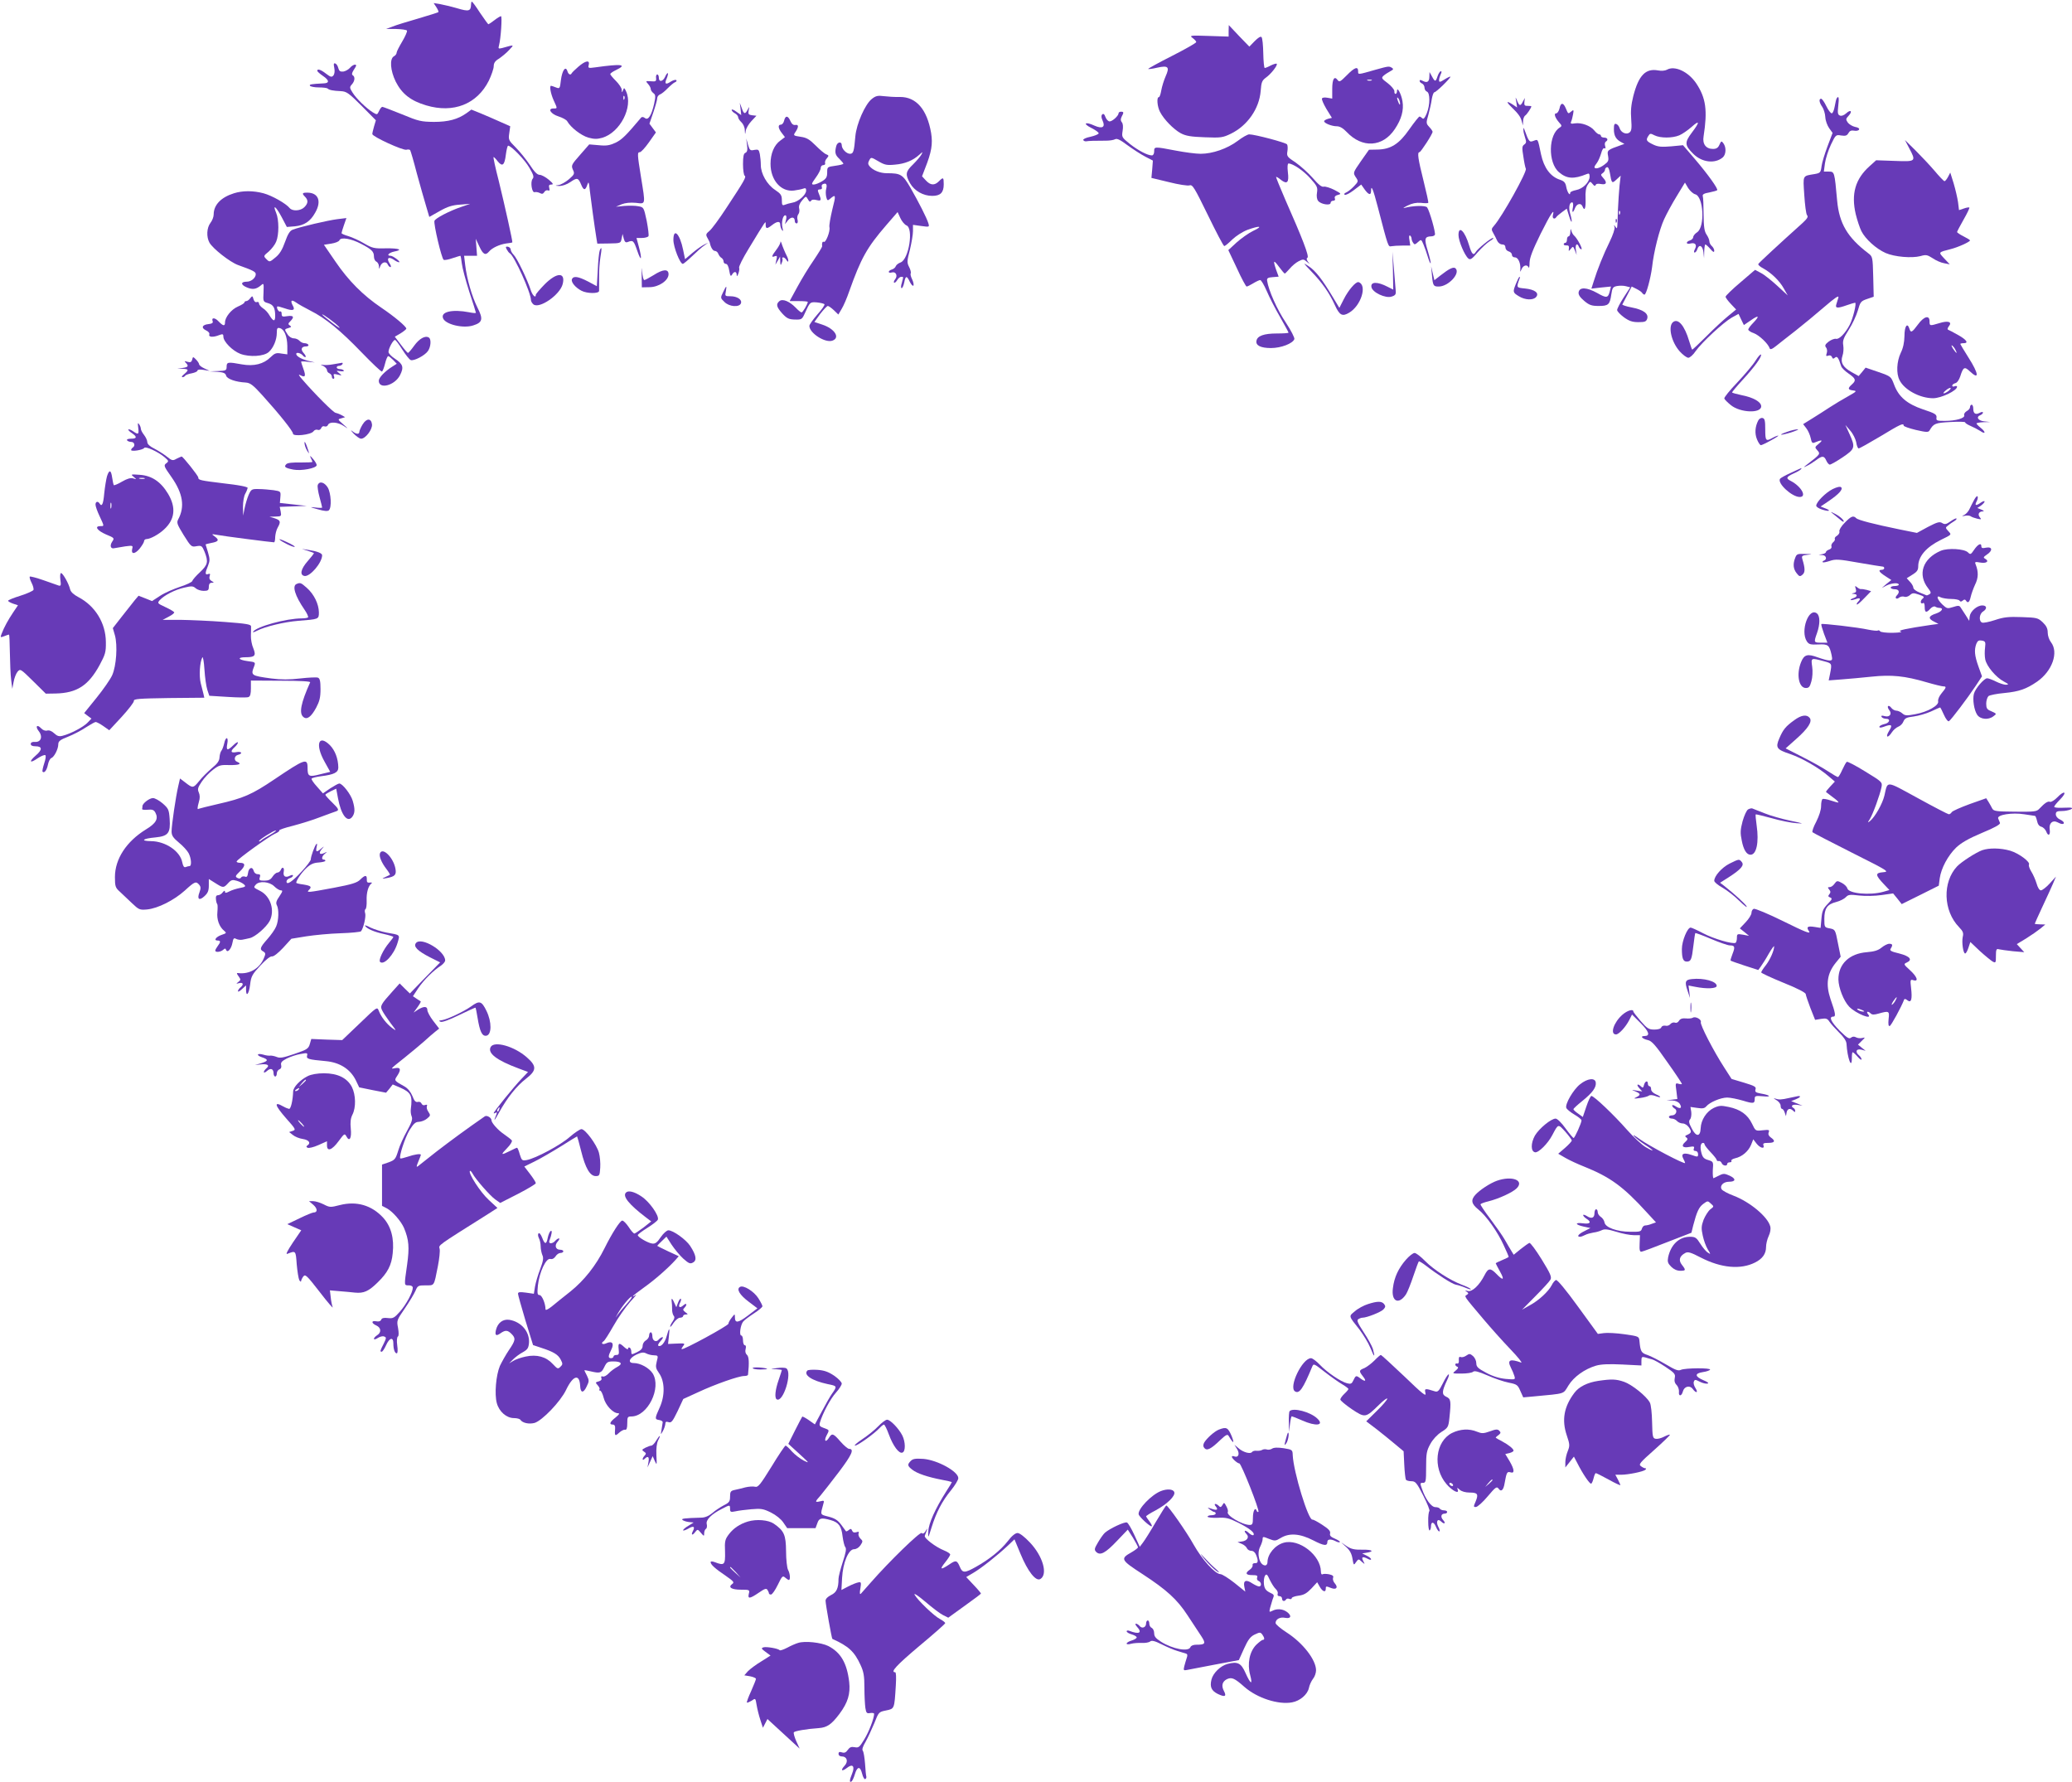 <?xml version="1.0" standalone="no"?>
<!DOCTYPE svg PUBLIC "-//W3C//DTD SVG 20010904//EN"
 "http://www.w3.org/TR/2001/REC-SVG-20010904/DTD/svg10.dtd">
<svg version="1.0" xmlns="http://www.w3.org/2000/svg"
 width="1280pt" height="1101pt" viewBox="0 0 1280 1101"
 preserveAspectRatio="xMidYMid meet">
<g transform="translate(0,1101) scale(0.1,-0.1)"
fill="#673ab7" stroke="none">
<path d="M2910 10983 c-1 -42 -13 -46 -86 -24 -38 11 -86 22 -107 26 l-38 6
17 -26 c9 -14 15 -28 12 -30 -2 -2 -58 -20 -123 -39 -66 -19 -138 -41 -160
-50 l-40 -15 62 0 c34 -1 64 -5 67 -10 3 -5 -10 -35 -29 -67 -19 -32 -35 -63
-35 -70 0 -7 -7 -17 -17 -22 -27 -16 -22 -88 12 -157 38 -75 93 -118 188 -146
168 -50 314 7 387 153 16 34 30 74 30 89 0 20 9 33 33 47 17 12 46 35 62 53
33 35 35 34 -44 12 -22 -5 -24 -4 -18 18 11 41 20 179 12 179 -5 0 -23 -11
-41 -25 -18 -14 -35 -25 -37 -25 -2 0 -25 32 -51 70 -25 39 -48 70 -51 70 -3
0 -5 -8 -5 -17z"/>
<path d="M7590 10819 l0 -35 -122 4 c-116 4 -122 3 -100 -13 12 -9 22 -20 22
-25 0 -5 -68 -44 -151 -86 -83 -42 -148 -78 -146 -80 2 -2 27 1 56 8 68 15 78
5 52 -53 -11 -25 -23 -64 -27 -87 -4 -23 -10 -42 -15 -42 -15 0 -10 -59 7 -91
24 -47 84 -108 128 -132 32 -17 64 -22 149 -25 100 -4 111 -2 161 22 102 50
175 154 184 264 4 54 8 65 33 83 31 22 74 77 66 85 -3 3 -19 -2 -36 -10 -16
-9 -34 -16 -38 -16 -4 0 -8 41 -9 91 -1 49 -5 94 -11 100 -6 6 -21 -4 -42 -25
l-33 -34 -64 66 -63 67 -1 -36z"/>
<path d="M3573 10598 c-21 -18 -39 -36 -41 -40 -7 -15 -21 -8 -27 13 -11 34
-32 5 -40 -56 -6 -53 -7 -54 -31 -45 -14 6 -27 10 -30 10 -11 0 -2 -49 16 -89
24 -53 25 -51 -1 -51 -38 0 -17 -34 31 -49 25 -8 49 -21 54 -30 22 -39 86 -88
130 -101 37 -10 55 -10 87 -1 110 33 191 190 147 286 -11 24 -13 25 -19 8 -7
-17 -8 -16 -8 3 -1 11 -17 35 -36 54 -19 19 -35 38 -35 42 0 5 16 16 35 25 73
35 36 40 -127 17 -44 -6 -46 -5 -41 15 8 32 -20 27 -64 -11z m284 -200 c-3 -8
-6 -5 -6 6 -1 11 2 17 5 13 3 -3 4 -12 1 -19z"/>
<path d="M2065 10591 c4 -20 2 -37 -5 -47 -11 -12 -17 -11 -46 11 -32 25 -54
32 -54 18 0 -5 16 -19 35 -32 40 -27 41 -45 4 -46 -77 -4 -90 -6 -84 -15 3 -5
28 -10 54 -10 26 0 51 -3 55 -7 9 -9 33 -14 81 -16 36 -2 49 -11 129 -91 l88
-89 -11 -37 c-6 -21 -11 -42 -11 -48 0 -16 190 -103 211 -97 9 3 20 2 23 -3 3
-5 22 -69 41 -143 20 -74 46 -164 57 -201 l20 -68 64 36 c49 28 79 37 127 40
l62 5 -55 -19 c-74 -25 -160 -70 -166 -86 -7 -17 44 -234 57 -241 5 -3 29 1
54 10 25 8 47 15 49 15 2 0 6 -22 9 -48 3 -27 24 -105 46 -174 23 -69 41 -127
41 -130 0 -3 -19 -2 -42 3 -104 20 -177 3 -161 -37 14 -38 125 -65 187 -44 57
18 62 39 26 109 -35 70 -66 179 -76 262 l-7 59 40 0 40 0 -4 53 -4 52 22 -47
c23 -50 38 -58 60 -32 19 23 65 44 106 50 20 2 37 5 38 7 3 4 -47 229 -84 380
-21 81 -35 147 -32 147 3 0 15 -12 26 -27 29 -35 42 -24 50 42 4 30 10 55 14
55 19 0 104 -88 131 -136 26 -44 30 -58 20 -69 -15 -19 -4 -88 13 -82 7 2 21
0 31 -5 14 -8 21 -6 28 5 5 9 15 14 23 11 10 -4 12 0 8 15 -4 16 -1 21 13 21
15 0 11 7 -16 30 -19 16 -45 30 -56 30 -15 0 -33 18 -62 63 -23 34 -62 82 -87
107 -43 43 -45 47 -39 87 l6 43 -63 28 c-35 16 -89 39 -120 52 l-57 23 -30
-22 c-54 -38 -112 -54 -202 -54 -78 1 -94 4 -197 47 -62 25 -117 46 -121 46
-5 0 -14 -11 -20 -25 -12 -25 -12 -25 -39 -9 -41 26 -102 85 -125 122 -19 30
-19 34 -4 51 18 20 21 47 5 56 -7 5 -5 15 5 31 9 13 16 26 16 29 0 12 -23 4
-38 -14 -10 -11 -28 -21 -41 -23 -19 -2 -26 3 -31 21 -3 14 -12 27 -19 29 -10
3 -11 -3 -6 -27z"/>
<path d="M8500 10580 c-115 -33 -110 -32 -110 -10 0 32 -22 24 -70 -25 -40
-40 -46 -44 -57 -29 -20 27 -33 6 -33 -56 l0 -59 -29 5 c-16 3 -31 2 -34 -4
-4 -5 9 -34 27 -65 l34 -55 -24 -6 c-13 -4 -24 -10 -24 -15 0 -12 47 -31 78
-31 19 0 39 -12 61 -35 96 -102 223 -95 298 18 41 61 56 117 47 171 -7 45 -34
95 -34 63 0 -9 -4 -17 -9 -17 -5 0 -8 7 -7 17 0 9 -18 31 -41 49 -39 29 -41
33 -25 47 9 8 28 20 41 27 19 10 21 14 10 21 -18 11 -20 11 -99 -11z m-27 -67
c-7 -2 -19 -2 -25 0 -7 3 -2 5 12 5 14 0 19 -2 13 -5z m176 -143 c0 -10 -3 -8
-9 5 -12 27 -12 43 0 25 5 -8 9 -22 9 -30z"/>
<path d="M10297 10579 c-11 -6 -34 -8 -54 -4 -77 14 -120 -30 -153 -158 -14
-56 -17 -94 -13 -144 4 -55 2 -71 -10 -81 -19 -16 -53 -2 -62 27 -3 11 -12 22
-20 25 -12 4 -15 -3 -15 -32 0 -41 13 -63 45 -80 l20 -11 -20 -7 c-85 -30 -88
-32 -81 -67 5 -29 2 -36 -24 -55 -29 -22 -60 -29 -60 -14 0 4 7 16 16 27 8 11
19 37 25 57 6 23 14 36 21 32 6 -4 8 1 4 14 -4 11 -2 23 4 27 17 10 11 25 -10
25 -11 0 -20 5 -20 10 0 6 -5 10 -11 10 -6 0 -20 11 -30 24 -23 29 -79 50
-120 44 -24 -4 -29 -2 -23 11 4 9 9 29 12 46 5 27 3 29 -12 16 -19 -16 -18
-16 -34 22 -15 35 -31 34 -38 -3 -4 -16 -13 -30 -20 -30 -17 0 -8 -27 18 -57
17 -18 17 -22 5 -30 -72 -41 -76 -218 -6 -277 48 -41 91 -44 172 -11 13 6 17
2 17 -16 -1 -35 -41 -75 -83 -83 -20 -4 -37 -11 -37 -17 0 -23 -18 3 -24 35
-5 28 -13 37 -40 46 -58 19 -98 73 -116 156 -21 101 -18 94 -46 84 -26 -10
-29 -7 -57 70 -5 13 -6 13 -6 -1 -1 -9 4 -30 10 -48 9 -27 9 -34 -5 -44 -14
-10 -14 -21 -5 -76 5 -36 12 -68 15 -73 10 -16 -148 -299 -197 -353 -16 -18
-17 -23 -4 -45 8 -14 19 -35 24 -47 6 -13 19 -23 31 -23 13 0 20 -7 20 -19 0
-10 9 -21 20 -24 11 -3 20 -12 20 -21 0 -9 8 -16 19 -16 20 0 36 -37 33 -75
-2 -18 -1 -17 8 3 10 24 35 30 43 10 3 -7 6 6 6 29 1 32 19 78 68 178 62 124
89 165 76 115 -5 -20 11 -28 22 -10 3 5 19 18 35 30 l29 21 15 -48 c16 -53 22
-38 6 17 -11 37 -5 70 12 70 6 0 8 -12 5 -30 -8 -36 0 -39 13 -5 11 28 37 33
46 10 13 -33 21 -12 19 47 -2 43 2 69 13 86 15 23 16 23 30 6 10 -13 16 -15
19 -7 3 8 15 10 34 6 34 -6 39 10 12 39 -15 17 -15 20 -3 28 8 5 15 15 15 21
0 7 5 14 12 16 7 3 14 -11 18 -34 11 -67 13 -68 41 -42 l26 24 -7 -60 c-3 -33
-8 -100 -10 -150 -4 -129 -3 -123 -16 -105 -9 13 -10 12 -5 -3 3 -10 -10 -49
-30 -90 -38 -77 -77 -174 -99 -246 l-14 -44 61 7 60 6 -7 -28 c-11 -44 -20
-45 -78 -12 -65 36 -110 38 -115 4 -2 -15 9 -31 35 -53 31 -26 46 -31 89 -31
60 0 69 8 78 71 6 41 10 47 35 52 16 3 40 3 55 -1 l27 -7 -41 -63 c-22 -34
-40 -69 -40 -77 0 -8 19 -28 42 -45 32 -23 52 -30 89 -30 40 0 49 3 55 22 9
31 -24 55 -97 69 -33 6 -58 15 -57 18 2 3 16 30 31 59 l27 52 30 -15 c16 -8
32 -19 35 -25 3 -5 10 -10 14 -10 11 0 38 101 47 170 10 94 45 232 74 295 15
33 50 98 78 143 l51 84 20 -34 c12 -18 31 -35 43 -38 52 -13 62 -202 12 -235
-13 -8 -24 -22 -24 -30 0 -7 -9 -17 -20 -20 -28 -9 -25 -27 4 -19 29 7 41 -9
26 -36 -6 -12 -7 -20 -1 -20 5 0 13 9 16 20 11 34 33 23 38 -17 l4 -38 1 43
c1 23 4 42 7 42 3 0 17 -12 30 -27 18 -21 24 -24 25 -12 0 9 -7 22 -15 29 -8
7 -15 20 -15 29 0 9 -8 28 -17 41 -14 20 -18 47 -19 125 0 55 -2 106 -5 114
-3 10 9 17 40 22 24 5 46 11 49 14 8 7 -57 98 -139 194 l-72 84 -73 -7 c-59
-5 -81 -3 -109 10 -44 21 -49 28 -33 53 11 18 14 18 39 5 36 -18 110 -18 153
0 19 8 52 31 75 51 52 47 53 32 2 -35 -45 -60 -44 -77 9 -130 54 -54 135 -63
183 -22 20 18 22 61 4 86 -12 17 -14 16 -25 -8 -8 -19 -19 -26 -40 -26 -43 0
-66 30 -58 77 25 161 15 238 -46 329 -49 72 -133 111 -181 83z m-290 -891 c-3
-8 -6 -5 -6 6 -1 11 2 17 5 13 3 -3 4 -12 1 -19z"/>
<path d="M8881 10540 c-12 -37 -16 -37 -35 -2 l-15 27 -1 -27 c0 -33 -13 -42
-40 -28 -14 7 -20 8 -20 0 0 -6 7 -13 15 -16 8 -4 15 -15 15 -25 0 -11 7 -22
15 -25 20 -8 20 -82 -1 -134 -12 -29 -20 -38 -27 -31 -6 6 -14 11 -18 11 -4 0
-32 -35 -63 -79 -63 -91 -115 -124 -199 -125 l-50 -1 -50 -71 c-49 -71 -49
-71 -32 -98 18 -26 17 -27 -11 -57 -16 -17 -38 -34 -48 -38 -11 -5 -15 -10 -9
-14 6 -4 31 9 56 28 l46 35 21 -30 c25 -35 40 -38 40 -8 0 40 13 9 41 -99 66
-253 64 -248 85 -244 10 2 41 4 68 4 l48 0 -5 34 c-4 20 -2 31 4 28 5 -4 9
-12 9 -18 0 -7 4 -19 10 -27 7 -12 12 -12 29 4 21 19 21 18 35 -15 8 -19 20
-53 27 -77 7 -23 14 -40 17 -38 2 3 -6 37 -18 77 -23 75 -19 88 22 89 9 0 19
4 22 9 7 10 -33 150 -48 170 -10 13 -90 11 -142 -4 -10 -3 -1 4 21 15 28 14
53 19 82 17 23 -3 44 -3 46 0 3 2 -11 63 -29 136 -34 136 -40 177 -25 177 8 0
81 112 81 126 0 4 -9 18 -21 30 -19 21 -20 24 -5 75 8 30 18 73 21 97 4 23 11
42 16 42 11 0 99 86 99 96 0 3 -16 -4 -35 -16 -30 -19 -35 -19 -35 -5 0 9 5
25 10 36 6 11 7 19 1 19 -5 0 -14 -13 -20 -30z"/>
<path d="M4109 10536 c-14 -31 -39 -35 -39 -6 0 11 -4 20 -10 20 -5 0 -9 -10
-7 -22 2 -20 -2 -23 -32 -20 -33 2 -34 2 -18 -16 9 -10 17 -24 17 -32 0 -7 7
-18 16 -25 14 -10 15 -19 5 -66 -16 -71 -37 -105 -57 -88 -9 7 -18 8 -23 3
-96 -114 -118 -135 -157 -155 -37 -17 -57 -21 -105 -16 l-59 5 -56 -64 c-54
-61 -56 -66 -45 -92 12 -25 10 -29 -24 -59 -20 -17 -49 -34 -64 -36 -25 -4
-25 -4 4 -6 18 0 46 9 68 24 42 29 49 28 67 -15 15 -37 26 -38 38 -2 8 24 10
20 16 -38 7 -58 28 -214 41 -295 l5 -30 73 1 c71 1 72 2 77 30 l6 29 7 -28 c6
-22 12 -27 25 -22 33 13 37 9 59 -55 25 -72 31 -54 9 28 l-14 52 33 0 c19 0
37 5 41 11 3 6 -2 48 -11 95 -18 83 -18 84 -52 90 -19 4 -57 4 -86 2 l-52 -5
35 15 c23 9 53 12 88 9 62 -7 60 -16 32 158 -23 143 -24 155 -7 155 7 0 32 27
56 61 l43 61 -20 27 -20 27 24 70 c13 38 24 77 24 87 0 10 8 20 18 24 9 3 31
21 47 38 17 17 37 34 45 37 8 3 12 9 8 13 -4 4 -19 0 -34 -9 -32 -22 -41 -14
-25 20 6 15 9 29 7 32 -3 2 -11 -7 -17 -22z"/>
<path d="M5386 10399 c-42 -33 -95 -154 -102 -231 -8 -94 -12 -108 -33 -108
-22 0 -51 30 -51 53 0 25 -27 21 -34 -5 -10 -40 -7 -55 19 -79 13 -13 25 -27
25 -30 0 -4 -22 -9 -50 -13 -49 -7 -50 -7 -50 -41 0 -29 -6 -39 -32 -55 -18
-11 -41 -20 -51 -20 -16 0 -14 6 12 42 17 23 31 50 31 60 0 10 7 18 16 18 9 0
14 6 11 13 -2 6 2 20 11 29 13 16 13 18 -4 25 -10 3 -39 28 -65 54 -38 38 -56
49 -93 54 -46 7 -47 8 -31 31 20 31 19 46 -2 42 -12 -2 -22 6 -30 24 -15 35
-31 36 -39 3 -3 -14 -12 -25 -20 -25 -20 0 -17 -23 6 -52 l19 -25 -28 -21
c-39 -28 -61 -81 -61 -144 0 -101 65 -175 145 -165 22 3 48 8 58 12 13 5 17 2
17 -12 0 -27 -49 -70 -85 -75 -16 -3 -38 -9 -47 -13 -15 -6 -18 -2 -18 28 0
31 -6 40 -42 64 -50 33 -88 100 -88 154 0 20 -3 50 -6 67 -6 28 -9 30 -34 26
-25 -6 -29 -2 -39 32 l-11 39 5 -41 c4 -31 1 -43 -10 -48 -11 -4 -15 -22 -15
-70 0 -36 5 -68 10 -71 12 -8 -1 -30 -113 -200 -43 -66 -90 -130 -104 -141
-23 -19 -24 -24 -12 -45 7 -13 14 -26 14 -29 5 -27 19 -50 31 -50 8 0 18 -8
21 -17 4 -10 12 -22 20 -26 7 -4 13 -15 13 -22 0 -8 6 -15 14 -15 9 0 17 -16
21 -42 6 -33 9 -38 17 -25 12 22 28 22 29 0 0 -13 3 -11 10 6 5 14 8 30 5 37
-3 7 23 59 58 116 113 186 106 176 106 151 0 -28 8 -28 40 -3 31 24 50 25 50
3 0 -10 5 -25 10 -33 8 -11 9 -8 4 12 -8 34 2 78 17 78 7 0 9 -10 5 -27 l-7
-28 19 24 c20 24 42 22 42 -5 0 -8 5 -14 11 -14 7 0 9 9 6 22 -4 12 -1 28 5
35 6 7 8 23 5 35 -4 14 2 31 18 50 24 28 24 28 36 7 8 -15 13 -18 19 -10 4 8
17 10 35 5 30 -7 31 -2 10 49 -5 12 -2 17 10 17 11 0 15 5 12 14 -3 8 0 17 8
19 19 8 26 -2 19 -29 -4 -13 -3 -36 0 -50 6 -24 9 -25 24 -12 36 31 37 24 14
-65 -12 -51 -21 -100 -18 -111 6 -23 -23 -98 -35 -90 -8 5 -13 -9 -10 -28 0
-4 -23 -42 -52 -85 -30 -43 -75 -117 -101 -165 l-48 -88 56 0 c31 0 56 -2 56
-5 0 -13 -31 -65 -38 -65 -5 0 -21 13 -36 29 -39 40 -81 57 -101 41 -23 -19
-18 -37 18 -77 28 -30 40 -36 78 -37 41 -1 44 1 61 39 32 70 32 70 74 67 21
-2 42 -7 47 -11 4 -4 -15 -32 -43 -63 -27 -31 -50 -63 -50 -71 0 -45 99 -108
143 -91 49 18 13 74 -64 99 l-48 16 36 50 c21 27 42 49 47 49 5 0 22 -12 37
-26 l28 -27 20 34 c12 19 33 68 47 109 73 205 109 270 228 408 l71 82 17 -37
c9 -20 26 -40 37 -45 46 -16 16 -209 -35 -229 -14 -5 -27 -15 -30 -23 -3 -9
-14 -18 -25 -21 -25 -8 -25 -25 1 -18 25 7 37 -21 20 -42 -7 -9 -10 -18 -7
-21 3 -3 12 3 19 15 7 12 18 21 25 21 15 0 15 3 4 -38 -6 -18 -6 -32 -1 -32 5
0 12 16 16 35 8 43 16 44 35 3 9 -17 18 -27 22 -22 3 6 -1 23 -8 38 -8 16 -12
32 -9 37 3 5 -1 23 -10 40 -14 27 -13 37 5 106 10 42 19 94 19 115 l0 39 51
-7 c51 -7 51 -7 44 17 -10 33 -59 129 -111 220 -48 82 -59 89 -146 89 -41 0
-86 18 -107 44 -9 11 -10 20 -1 36 11 20 11 20 56 -6 39 -23 53 -26 103 -21
61 5 110 25 150 61 22 20 23 20 13 1 -6 -11 -29 -38 -51 -60 -47 -45 -50 -62
-19 -117 27 -47 81 -78 137 -78 50 0 71 20 71 71 0 45 -3 46 -30 19 -27 -27
-52 -25 -80 5 l-24 26 18 47 c41 103 49 152 38 221 -25 145 -92 223 -193 222
-30 -1 -74 2 -99 5 -37 5 -50 2 -74 -17z"/>
<path d="M9367 10381 l5 -35 -25 17 c-40 26 -45 20 -12 -12 46 -45 59 -63 66
-91 l7 -25 1 27 c0 15 7 31 14 35 10 7 37 47 37 56 0 2 -10 3 -22 3 -19 -1
-23 4 -21 24 l3 25 -12 -22 c-15 -30 -22 -29 -36 5 -11 26 -11 26 -5 -7z"/>
<path d="M11346 10402 c-3 -5 -8 -28 -12 -50 -4 -23 -12 -42 -18 -42 -7 0 -22
20 -34 45 -12 25 -26 45 -32 45 -15 0 -12 -23 7 -50 9 -13 18 -42 19 -63 1
-22 12 -52 24 -69 l21 -29 -31 -82 c-17 -45 -34 -100 -37 -123 -5 -39 -8 -43
-42 -49 -77 -13 -73 -4 -65 -128 4 -62 11 -118 17 -126 9 -10 2 -21 -28 -49
-146 -131 -270 -246 -273 -253 -2 -5 11 -17 29 -26 51 -28 102 -77 128 -124
l25 -44 -65 60 c-36 33 -81 69 -101 79 l-36 19 -91 -78 c-50 -42 -91 -82 -91
-88 0 -6 15 -26 33 -45 l32 -34 -50 -41 c-27 -22 -88 -78 -133 -124 -46 -46
-86 -83 -88 -83 -2 0 -10 24 -19 53 -28 95 -68 143 -100 117 -32 -27 -10 -123
42 -181 19 -21 43 -39 53 -39 9 0 30 18 45 41 38 54 172 178 223 207 l42 23
16 -34 17 -35 41 28 c51 36 59 30 18 -13 -18 -18 -32 -37 -32 -43 0 -5 15 -16
34 -22 33 -12 89 -65 98 -93 3 -10 14 -7 39 13 19 15 73 58 121 95 47 37 128
104 179 148 65 56 90 73 86 57 -4 -12 -10 -31 -13 -42 -8 -25 7 -26 66 -5 23
8 46 15 50 15 11 0 -13 -98 -33 -136 -28 -54 -66 -92 -85 -87 -10 2 -30 -6
-45 -17 -22 -17 -25 -25 -17 -36 7 -7 9 -23 5 -35 -6 -18 -4 -21 9 -16 10 4
19 1 23 -8 4 -12 9 -13 19 -4 13 11 21 1 38 -53 3 -10 23 -30 45 -45 46 -32
49 -43 21 -68 -27 -24 -25 -33 8 -37 25 -3 22 -6 -33 -37 -33 -18 -82 -48
-110 -66 -27 -18 -76 -49 -108 -69 l-58 -36 20 -26 c11 -14 23 -42 27 -61 5
-26 10 -33 23 -27 46 19 56 17 28 -6 -27 -22 -27 -23 -10 -42 20 -22 18 -24
-62 -86 -26 -20 -26 -21 -5 -11 14 6 39 22 57 35 40 30 51 30 65 -1 6 -14 16
-25 22 -25 6 0 42 20 79 45 77 52 80 61 42 145 l-25 55 30 -35 c17 -19 33 -52
37 -72 3 -21 10 -38 15 -38 6 0 66 34 135 75 122 74 143 84 143 66 0 -5 34
-17 76 -27 65 -15 77 -15 84 -3 25 43 35 47 128 52 50 3 92 2 92 -2 0 -5 15
-14 33 -22 17 -7 44 -21 60 -31 34 -24 36 -7 2 20 -14 11 -25 23 -25 26 0 3
19 7 43 8 l42 1 -37 4 c-39 4 -53 28 -23 39 8 4 15 10 15 15 0 6 -9 5 -20 -1
-26 -14 -40 -5 -40 26 0 13 -4 24 -10 24 -5 0 -10 -7 -10 -15 0 -8 -9 -19 -21
-25 -11 -7 -18 -18 -15 -25 7 -18 -51 -35 -121 -35 -48 0 -53 2 -50 21 2 19
-10 26 -83 50 -100 34 -151 78 -179 153 -19 50 -19 51 -97 78 l-79 27 -21 -26
-22 -26 -43 24 c-54 30 -71 60 -57 101 6 16 8 45 5 64 -5 29 1 45 34 97 22 34
47 88 56 119 15 53 19 58 57 71 l41 14 -3 124 c-3 121 -4 124 -30 144 -129 98
-180 184 -193 327 -16 176 -16 178 -51 178 l-31 0 7 52 c4 29 21 81 37 115 29
60 30 62 63 56 27 -4 36 -1 45 15 7 13 17 18 34 15 14 -3 28 0 31 6 5 7 -5 14
-24 17 -17 4 -37 16 -45 27 -13 19 -13 23 5 42 26 28 13 41 -15 15 -13 -12
-29 -18 -38 -14 -14 5 -16 15 -11 60 6 50 3 66 -10 46z"/>
<path d="M4575 10337 l4 -38 -30 21 c-16 12 -29 17 -29 11 0 -6 9 -15 20 -21
11 -6 20 -17 20 -24 0 -7 9 -21 20 -31 11 -10 21 -32 21 -49 2 -30 2 -30 6 -4
2 15 18 42 35 60 l31 33 -27 3 c-22 3 -25 7 -21 30 5 26 5 26 -6 5 -16 -31
-24 -29 -37 10 l-12 32 5 -38z"/>
<path d="M6910 10310 c0 -15 -38 -50 -55 -50 -9 0 -20 12 -26 27 -6 18 -13 23
-20 16 -7 -7 -6 -19 2 -37 19 -41 0 -54 -50 -32 -58 27 -75 13 -18 -15 26 -13
46 -28 44 -33 -2 -6 -25 -15 -51 -21 -26 -5 -46 -14 -44 -20 2 -5 10 -9 18 -8
15 3 53 4 124 4 21 0 46 4 55 9 12 6 32 -4 76 -37 33 -24 82 -56 109 -70 l48
-25 -4 -53 -5 -54 108 -26 c59 -15 117 -24 128 -20 18 6 30 -14 113 -184 51
-105 96 -191 101 -191 5 0 27 18 49 40 23 22 63 48 94 60 77 28 100 24 36 -6
-29 -14 -75 -47 -103 -72 l-51 -47 53 -112 c28 -62 56 -113 60 -113 5 0 23 9
41 20 18 11 38 20 43 20 6 0 24 -30 40 -67 16 -38 53 -110 82 -160 29 -51 53
-95 53 -98 0 -3 -33 -5 -72 -5 -80 0 -121 -15 -126 -45 -6 -29 26 -45 90 -45
62 0 134 28 144 55 3 8 -21 54 -53 103 -53 78 -107 200 -115 257 -3 16 4 21
34 23 l37 3 -15 41 c-21 61 -17 66 17 20 17 -23 33 -42 36 -42 2 0 16 14 30
30 14 17 39 38 55 46 27 14 32 14 51 -3 21 -17 21 -17 7 0 -9 13 -10 21 -3 25
12 8 -31 119 -138 361 -32 74 -57 136 -56 138 2 2 16 -6 30 -18 39 -30 51 -16
43 47 -4 35 -2 54 4 54 27 0 92 -44 134 -91 42 -47 47 -56 42 -88 -4 -22 -1
-42 7 -52 16 -21 77 -31 77 -12 0 7 7 13 16 13 10 0 14 6 10 15 -3 10 3 17 19
21 23 6 21 8 -22 31 -26 13 -55 22 -65 20 -12 -4 -33 12 -68 53 -28 32 -76 75
-106 96 -52 34 -56 39 -51 69 3 17 2 37 -2 43 -7 11 -199 62 -234 62 -10 0
-42 -18 -72 -41 -63 -47 -154 -79 -228 -79 -29 0 -98 9 -155 20 -131 25 -132
25 -132 -5 0 -15 -6 -25 -14 -25 -27 0 -84 30 -135 70 -51 41 -52 43 -46 81 4
25 3 45 -5 54 -8 10 -8 19 -1 34 14 26 14 31 -4 31 -8 0 -15 -4 -15 -10z"/>
<path d="M11794 10095 c44 -83 43 -84 -89 -79 l-115 4 -41 -37 c-88 -79 -114
-171 -85 -296 9 -37 25 -85 35 -105 25 -49 91 -109 150 -135 55 -24 161 -33
215 -19 34 10 42 8 75 -13 20 -14 52 -28 71 -31 l35 -7 -34 36 c-37 40 -39 38
39 58 45 11 120 45 120 54 0 3 -18 14 -40 25 -22 11 -40 23 -40 27 0 3 18 37
40 76 22 38 38 72 36 75 -3 2 -18 0 -34 -6 l-30 -10 -6 49 c-4 27 -16 79 -27
116 l-21 67 -14 -27 c-8 -15 -18 -27 -22 -26 -4 0 -32 29 -62 65 -30 35 -84
92 -119 127 l-63 62 26 -50z"/>
<path d="M1445 9816 c-80 -25 -125 -72 -125 -131 0 -15 -9 -38 -20 -52 -23
-30 -26 -86 -6 -122 21 -37 125 -119 176 -138 95 -34 110 -42 110 -57 0 -22
-28 -46 -55 -46 -39 0 -39 -19 -1 -35 37 -16 59 -12 89 13 16 15 17 12 15 -43
-3 -58 -3 -59 29 -68 32 -10 43 -29 43 -79 0 -36 -11 -35 -34 2 -9 17 -28 38
-42 46 -13 9 -24 22 -24 30 0 7 -6 11 -14 8 -8 -3 -16 4 -20 18 -6 21 -7 22
-20 6 -7 -10 -18 -18 -25 -18 -6 0 -11 -4 -11 -8 0 -5 -18 -16 -41 -26 -41
-18 -79 -66 -79 -98 0 -25 -12 -22 -40 7 -23 25 -46 24 -36 0 3 -10 -5 -15
-26 -17 -40 -4 -47 -24 -15 -39 15 -7 23 -17 20 -25 -6 -17 24 -19 61 -4 22 8
26 7 26 -10 0 -30 56 -87 105 -106 57 -21 146 -16 176 12 28 25 49 75 49 118
0 28 3 33 19 29 27 -7 45 -50 46 -110 l0 -52 -37 5 c-32 6 -41 2 -67 -23 -42
-42 -103 -57 -176 -44 -87 16 -95 15 -95 -14 0 -23 -4 -25 -52 -27 l-53 -2 49
-3 c37 -3 49 -8 53 -24 6 -20 60 -39 120 -42 29 -2 45 -14 104 -79 104 -115
189 -221 189 -237 0 -19 111 -7 126 14 6 9 18 13 26 10 9 -4 18 1 22 10 4 10
12 15 21 11 9 -3 18 1 21 9 9 22 61 18 97 -6 31 -20 31 -20 -3 10 -35 31 -35
31 -11 37 l23 7 -23 13 c-13 7 -30 13 -36 14 -12 0 -129 117 -204 204 -25 29
-28 36 -13 28 30 -16 35 -6 18 40 -8 22 -14 42 -14 44 0 2 19 2 43 -1 l42 -4
-45 11 c-41 11 -70 28 -70 42 0 12 28 5 40 -9 7 -9 15 -13 18 -10 3 3 -3 14
-12 24 -21 23 -14 41 15 41 11 0 17 5 14 10 -3 6 -14 10 -24 10 -10 0 -24 7
-31 15 -7 8 -23 15 -35 15 -13 0 -30 10 -39 25 -20 31 -20 31 7 39 17 5 19 8
8 15 -12 8 -12 12 2 26 27 27 21 38 -18 32 -30 -5 -35 -3 -35 14 0 11 -4 18
-9 15 -9 -6 -25 23 -18 31 2 2 23 -4 47 -12 48 -17 65 -12 50 15 -18 33 -11
42 18 22 15 -11 55 -33 88 -50 96 -48 188 -124 317 -258 66 -68 122 -122 127
-119 4 2 13 25 19 50 6 25 15 45 19 45 5 0 18 -11 31 -24 l22 -23 -28 -18
c-46 -29 -83 -68 -83 -87 0 -55 98 -30 131 34 25 49 19 69 -31 102 -22 14 -40
33 -40 42 0 21 28 74 40 74 5 0 25 -27 45 -59 21 -33 44 -62 52 -65 19 -8 88
28 107 56 18 26 21 74 5 83 -22 14 -59 -7 -90 -50 -18 -25 -35 -45 -39 -45 -3
0 -23 23 -43 50 l-38 50 36 21 c19 12 35 25 35 29 0 13 -74 75 -154 129 -114
77 -203 167 -283 284 l-72 105 45 7 c26 4 48 13 51 21 8 21 73 10 133 -22 66
-34 80 -48 80 -78 0 -15 7 -29 15 -32 8 -4 15 -16 16 -28 0 -21 0 -21 9 2 11
25 38 29 46 7 4 -8 11 -15 16 -15 6 0 3 11 -6 24 -20 31 -5 43 26 22 12 -9 27
-16 33 -16 14 1 -37 40 -52 40 -28 0 -11 19 22 26 58 11 30 21 -52 20 -71 -2
-83 1 -133 30 -30 18 -74 38 -97 45 -24 7 -43 15 -43 19 0 4 7 27 15 50 l15
43 -57 -7 c-56 -7 -229 -47 -275 -65 -17 -6 -30 -27 -47 -75 -17 -48 -33 -75
-59 -96 -36 -30 -37 -30 -56 -11 -19 19 -19 20 14 47 18 16 39 43 46 61 18 42
18 135 0 178 -24 57 -1 40 34 -26 l32 -61 50 4 c58 6 95 30 125 84 41 71 20
124 -49 124 -32 0 -34 -5 -13 -26 20 -21 19 -40 -5 -64 -23 -23 -72 -26 -90
-6 -23 29 -110 78 -162 92 -64 17 -129 17 -183 0z m650 -826 c11 -13 -8 -1
-42 25 -35 27 -63 50 -63 52 0 8 86 -55 105 -77z"/>
<path d="M9981 9644 c0 -11 3 -14 6 -6 3 7 2 16 -1 19 -3 4 -6 -2 -5 -13z"/>
<path d="M9701 9578 c0 -16 -5 -28 -11 -28 -5 0 -10 -9 -10 -20 0 -11 -4 -20
-10 -20 -5 0 -10 -4 -10 -9 0 -5 8 -8 18 -7 12 1 16 -5 14 -19 -2 -19 -2 -19
12 -2 13 17 15 16 25 -10 l11 -28 -5 33 c-5 32 8 45 19 17 3 -8 10 -15 15 -15
11 0 -26 69 -45 85 -7 6 -14 19 -17 30 -4 15 -5 13 -6 -7z"/>
<path d="M9010 9558 c0 -36 38 -126 61 -145 12 -10 23 -3 58 39 24 27 58 59
75 69 17 10 26 19 19 19 -13 0 -94 -66 -106 -86 -14 -25 -25 -15 -41 39 -26
89 -66 128 -66 65z"/>
<path d="M4160 9528 c0 -44 41 -148 58 -148 5 0 31 22 58 48 27 26 60 56 74
65 l25 18 -25 -12 c-14 -7 -46 -29 -72 -51 l-46 -39 -12 58 c-20 99 -60 139
-60 61z"/>
<path d="M4821 9512 c-1 -7 -12 -28 -26 -46 -29 -38 -31 -48 -9 -39 14 5 16 2
10 -23 l-6 -29 15 25 14 25 1 -30 c1 -25 3 -27 9 -10 5 11 7 23 4 28 -2 4 0 7
6 7 5 0 15 -8 20 -17 13 -22 15 0 2 25 -11 21 -28 62 -34 82 -4 10 -6 11 -6 2z"/>
<path d="M3130 9470 c6 -11 14 -22 20 -25 28 -18 130 -243 130 -289 0 -7 7
-19 15 -26 36 -30 164 58 181 125 19 75 -36 74 -111 -1 -30 -31 -55 -60 -55
-65 0 -23 -20 -5 -31 28 -21 66 -85 198 -105 218 -10 10 -19 25 -19 33 0 8 -8
16 -17 18 -14 2 -16 -1 -8 -16z"/>
<path d="M3705 9463 c-4 -10 -10 -64 -12 -119 l-6 -102 -54 29 c-62 32 -91 36
-100 14 -6 -18 21 -51 59 -71 34 -18 108 -19 109 -1 0 6 0 44 0 82 -1 39 3 95
8 125 10 58 8 72 -4 43z"/>
<path d="M8605 9338 l2 -117 -36 18 c-62 32 -104 31 -99 -1 4 -34 88 -73 125
-60 23 7 28 14 25 38 -1 16 -6 76 -11 134 l-9 105 3 -117z"/>
<path d="M8101 9333 c66 -68 111 -132 145 -207 29 -64 46 -73 88 -48 74 43
114 171 59 189 -16 6 -63 -48 -92 -106 l-27 -53 -41 68 c-66 110 -106 161
-148 189 -38 25 -37 24 16 -32z"/>
<path d="M3964 9310 l1 -75 47 1 c57 0 118 41 118 80 0 34 -34 32 -93 -6 -26
-16 -52 -30 -57 -30 -5 0 -11 24 -13 53 -2 33 -3 25 -3 -23z"/>
<path d="M8846 9311 c6 -67 9 -71 42 -71 59 0 135 81 104 112 -12 12 -39 -1
-94 -44 l-37 -29 -10 43 -10 43 5 -54z"/>
<path d="M9366 9260 c-22 -54 -21 -57 17 -80 38 -24 90 -26 107 -4 20 24 -9
46 -70 52 -53 5 -53 5 -33 60 3 6 3 12 0 12 -3 0 -12 -18 -21 -40z"/>
<path d="M4467 9205 c-17 -35 -17 -36 8 -60 29 -30 92 -35 102 -9 9 23 -23 44
-65 44 -33 0 -34 1 -28 30 7 39 3 38 -17 -5z"/>
<path d="M11848 9005 c-37 -50 -44 -53 -53 -24 -13 39 -30 13 -30 -47 -1 -40
-8 -74 -23 -104 -25 -53 -29 -128 -7 -169 30 -60 126 -111 207 -111 50 0 148
47 148 71 0 5 -7 6 -15 3 -8 -4 -15 -2 -15 4 0 5 8 12 19 15 11 2 24 21 31 43
18 57 26 61 58 31 61 -58 57 -17 -8 85 -27 43 -50 81 -50 83 0 3 9 5 21 5 33
0 17 22 -37 52 -27 15 -53 29 -59 31 -6 2 -4 11 4 21 23 28 -4 37 -58 20 -60
-18 -61 -18 -61 11 0 41 -35 31 -72 -20z m232 -156 c15 -28 5 -23 -15 7 -9 15
-12 23 -6 20 6 -4 16 -16 21 -27z m-44 -255 c-30 -21 -42 -17 -15 5 13 11 26
17 29 14 3 -2 -4 -11 -14 -19z"/>
<path d="M10845 8782 c-16 -26 -67 -86 -113 -135 -46 -48 -82 -92 -80 -99 2
-6 21 -25 41 -41 58 -47 187 -52 187 -7 0 27 -48 55 -121 69 -32 7 -59 14 -59
17 0 3 29 38 65 77 77 84 118 142 114 156 -2 6 -17 -10 -34 -37z"/>
<path d="M1187 8788 c-4 -15 -11 -18 -29 -13 -19 6 -21 5 -10 -6 19 -20 15
-27 -20 -32 l-33 -4 33 -1 c38 -2 40 -7 10 -33 -13 -10 -18 -18 -11 -19 6 0
14 4 17 9 3 5 22 12 41 15 19 4 35 11 35 17 0 6 15 8 38 4 l37 -6 -32 15 c-18
8 -33 20 -33 26 0 5 -9 19 -19 29 -19 19 -19 19 -24 -1z"/>
<path d="M2060 8760 c-25 -5 -54 -6 -65 -4 -17 3 -17 2 3 -7 12 -7 22 -18 22
-26 0 -7 7 -16 15 -19 8 -4 15 -12 15 -20 0 -8 4 -14 10 -14 5 0 7 7 3 16 -5
14 -2 16 23 10 28 -7 28 -7 9 9 -20 16 -19 16 7 12 15 -2 25 0 22 4 -3 5 -14
9 -25 9 -10 0 -19 5 -19 10 0 6 6 10 14 10 8 0 18 5 21 10 3 6 3 9 -2 9 -4 -1
-28 -5 -53 -9z"/>
<path d="M10862 8413 c-20 -38 -23 -81 -8 -117 8 -20 19 -36 24 -36 5 0 33 13
63 30 30 16 50 30 44 29 -5 0 -21 -6 -35 -14 -41 -23 -45 -19 -45 52 0 55 -3
68 -17 71 -9 2 -21 -5 -26 -15z"/>
<path d="M2240 8388 c-11 -18 -20 -39 -20 -45 0 -18 -20 -16 -44 4 -12 10 -8
3 8 -15 17 -17 37 -32 47 -32 27 0 71 58 67 89 -5 39 -34 38 -58 -1z"/>
<path d="M854 8368 c5 -42 1 -45 -32 -22 -13 9 -26 14 -29 11 -2 -3 7 -13 21
-22 34 -23 33 -35 -5 -35 -17 0 -28 -4 -24 -10 3 -5 15 -10 26 -10 20 0 26
-24 9 -35 -5 -3 -10 -10 -10 -15 0 -11 73 0 81 13 8 12 84 -23 124 -56 28 -24
29 -26 12 -39 -17 -13 -15 -18 33 -86 70 -100 83 -182 41 -260 -11 -21 -7 -31
34 -98 45 -72 48 -74 79 -68 31 5 34 3 50 -35 24 -62 20 -79 -28 -125 -24 -22
-46 -47 -48 -55 -2 -7 -36 -23 -76 -36 -39 -13 -95 -37 -122 -55 l-51 -33 -42
17 -41 16 -23 -27 c-13 -16 -48 -61 -79 -100 l-57 -73 13 -45 c17 -62 9 -188
-17 -246 -11 -25 -55 -88 -97 -140 l-76 -94 22 -17 23 -17 -25 -26 c-25 -26
-104 -68 -153 -80 -22 -6 -34 -2 -52 15 -15 14 -32 21 -44 17 -12 -3 -27 3
-37 14 -25 27 -38 12 -15 -17 27 -34 14 -70 -23 -67 -17 1 -26 -3 -26 -13 0
-9 10 -14 29 -14 43 0 44 -21 2 -57 -45 -39 -37 -51 12 -17 21 14 41 22 47 19
5 -3 2 -25 -7 -51 -8 -25 -13 -48 -10 -51 11 -11 26 9 33 43 4 20 13 38 21 41
18 7 43 56 43 85 0 19 11 28 60 47 33 13 83 39 111 58 28 18 55 33 60 33 6 0
27 -11 47 -25 l37 -26 77 83 c42 46 76 90 75 98 -2 13 29 15 217 18 l218 2 -5
23 c-3 12 -11 42 -17 67 -11 44 -6 130 10 159 4 7 10 -27 13 -75 3 -49 11
-105 18 -126 l12 -36 113 -7 c62 -4 120 -5 129 -1 11 4 15 20 15 54 l0 48 185
-1 c120 0 184 -4 181 -10 -57 -127 -70 -191 -42 -214 22 -19 48 0 79 57 21 40
27 63 27 115 0 50 -4 66 -16 71 -9 3 -58 1 -109 -5 -69 -8 -116 -8 -180 0
-124 17 -127 19 -105 75 9 25 8 26 -40 32 -59 8 -67 24 -12 24 57 0 65 10 47
55 -9 20 -16 56 -15 79 1 22 1 48 1 57 -1 12 -29 17 -163 27 -90 7 -212 12
-273 13 l-110 0 38 20 c21 11 36 23 33 27 -3 5 -27 19 -55 32 -49 23 -50 24
-34 43 28 30 93 64 151 77 46 11 55 10 71 -4 10 -9 32 -16 49 -16 27 0 32 4
32 25 0 17 6 25 18 25 16 1 16 1 -1 11 -12 7 -16 17 -12 30 5 14 3 17 -9 13
-20 -8 -20 7 -1 51 12 31 12 41 0 83 -8 26 -15 48 -15 49 0 1 16 5 35 9 45 8
51 18 23 39 -23 17 -23 17 12 11 35 -7 338 -46 353 -46 4 0 7 15 7 33 1 17 7
43 15 57 21 37 18 46 -17 58 l-33 10 37 1 c36 1 37 2 32 31 l-6 29 83 3 84 3
-83 9 -83 9 3 36 c3 35 3 36 -42 43 -25 3 -66 7 -91 7 -44 1 -47 -1 -63 -36
-9 -21 -20 -58 -25 -83 l-9 -45 -1 55 c0 31 6 66 14 80 8 14 14 30 15 36 0 7
-56 18 -147 28 -146 18 -158 20 -158 36 0 11 -95 130 -103 130 -4 -1 -18 -7
-32 -14 -22 -13 -28 -12 -60 14 -19 15 -54 37 -77 49 -27 13 -43 28 -43 40 0
10 -9 30 -20 44 -11 14 -20 31 -20 39 0 7 -5 20 -11 28 -8 11 -9 6 -5 -22z"/>
<path d="M11042 8343 c-64 -22 -46 -25 23 -4 33 11 51 19 40 19 -11 0 -39 -6
-63 -15z"/>
<path d="M1881 8275 c0 -11 6 -31 14 -45 18 -32 18 -25 0 25 -8 22 -14 31 -14
20z"/>
<path d="M1919 8183 c6 -12 11 -24 11 -26 0 -3 -34 -4 -74 -4 -48 1 -79 -2
-87 -10 -17 -17 -8 -24 44 -34 48 -9 138 8 143 26 2 6 -8 24 -22 40 -17 20
-22 23 -15 8z"/>
<path d="M11063 8089 c-34 -15 -64 -32 -67 -37 -17 -28 74 -112 122 -112 46 0
10 65 -55 99 -32 16 -29 25 17 46 23 10 43 22 46 27 7 10 10 11 -63 -23z"/>
<path d="M661 8068 c-5 -18 -13 -66 -17 -105 -6 -69 -15 -86 -29 -63 -10 16
-25 12 -25 -7 0 -10 11 -42 25 -71 30 -65 30 -62 5 -62 -39 0 -19 -28 34 -51
53 -22 54 -23 39 -45 -17 -26 -9 -47 15 -40 10 2 39 7 66 11 46 6 48 5 43 -14
-9 -36 15 -36 45 -1 15 19 28 40 28 47 0 7 7 13 15 13 23 0 76 29 108 59 68
62 76 136 25 221 -45 75 -101 112 -175 117 -55 4 -57 3 -38 -12 20 -17 20 -17
-3 -10 -16 4 -37 -2 -68 -20 -25 -15 -48 -24 -51 -22 -2 3 -7 24 -10 46 -7 49
-18 52 -32 9z m232 -15 c-7 -2 -21 -2 -30 0 -10 3 -4 5 12 5 17 0 24 -2 18 -5z
m-206 -180 c-3 -10 -5 -4 -5 12 0 17 2 24 5 18 2 -7 2 -21 0 -30z"/>
<path d="M1963 8014 c-3 -9 2 -42 11 -75 9 -32 16 -61 16 -64 0 -3 -19 -3 -42
0 -38 4 -36 3 15 -11 41 -12 62 -13 69 -6 18 18 13 105 -7 140 -21 34 -52 42
-62 16z"/>
<path d="M11322 7989 c-44 -22 -102 -80 -102 -103 0 -7 17 -18 37 -24 44 -14
58 -7 18 8 l-28 11 49 33 c63 43 91 73 78 86 -6 6 -25 2 -52 -11z"/>
<path d="M12197 7925 c-9 -17 -22 -42 -29 -57 -6 -15 -21 -32 -32 -38 -20 -10
-19 -10 3 -6 14 3 30 1 35 -3 6 -5 24 -11 40 -15 26 -6 28 -5 17 8 -15 18 -7
36 17 37 11 0 9 4 -8 11 l-25 10 23 15 c12 9 22 20 22 25 0 5 -10 2 -22 -6
-31 -22 -41 -20 -28 5 6 11 10 25 7 32 -2 6 -11 -2 -20 -18z"/>
<path d="M11325 7835 c11 -9 30 -25 43 -35 12 -11 22 -16 22 -11 0 11 -30 36
-60 50 -24 12 -24 11 -5 -4z"/>
<path d="M11396 7781 c-22 -22 -36 -46 -33 -54 3 -7 -4 -19 -14 -26 -11 -6
-17 -15 -14 -20 2 -5 -2 -14 -11 -21 -8 -7 -13 -19 -10 -26 3 -7 -4 -16 -15
-19 -10 -4 -19 -10 -19 -15 0 -5 -10 -11 -22 -13 l-23 -4 23 -2 c23 -1 31 -26
10 -34 -7 -2 -11 -7 -8 -10 3 -3 23 1 44 8 35 12 55 11 178 -11 76 -13 143
-24 148 -24 6 0 10 -4 10 -10 0 -5 -7 -10 -15 -10 -25 0 -17 -14 22 -39 l37
-24 -30 -24 -29 -25 31 16 c32 15 74 18 74 4 0 -4 -11 -8 -25 -8 -14 0 -25 -4
-25 -10 0 -5 11 -10 25 -10 27 0 33 -18 13 -38 -16 -16 -2 -28 15 -13 8 6 22
8 31 5 9 -4 25 1 35 10 15 14 23 14 55 3 33 -11 36 -15 22 -26 -16 -14 -12
-36 5 -26 5 4 9 -8 9 -24 0 -36 10 -39 35 -11 10 11 23 16 29 13 6 -4 17 -8
25 -8 31 0 19 -22 -19 -35 -47 -15 -51 -31 -12 -50 l27 -14 -45 -6 c-156 -23
-211 -35 -189 -41 14 -4 -6 -7 -48 -8 -39 -1 -75 4 -78 9 -4 6 -10 8 -15 5 -4
-3 -30 0 -56 5 -67 15 -287 40 -292 35 -3 -3 5 -29 16 -60 l21 -55 -39 0 c-45
0 -46 1 -25 60 19 54 19 104 0 120 -51 42 -105 -108 -63 -172 13 -19 23 -21
71 -19 61 3 68 -3 82 -66 6 -29 4 -33 -14 -33 -11 0 -43 9 -71 19 -64 24 -85
18 -104 -30 -30 -75 -14 -159 30 -159 19 0 25 8 34 41 7 24 9 63 5 90 -8 56
-8 56 70 35 53 -14 53 -13 40 -80 l-8 -39 79 6 c43 3 127 11 186 17 123 13
205 5 341 -35 48 -14 94 -25 102 -25 21 0 19 -7 -11 -43 -15 -18 -23 -38 -21
-49 7 -25 -64 -66 -142 -80 -53 -10 -63 -9 -79 5 -10 9 -27 17 -37 17 -10 0
-24 8 -31 17 -7 10 -16 15 -20 11 -4 -4 -1 -14 6 -23 20 -24 5 -47 -26 -39
-19 5 -25 4 -20 -5 4 -6 16 -11 27 -11 31 0 22 -27 -11 -33 -16 -4 -30 -11
-30 -17 0 -6 9 -6 26 0 50 19 58 13 34 -25 -25 -40 -9 -49 17 -9 9 14 27 30
40 35 13 5 27 19 32 33 8 19 19 25 63 30 30 4 78 18 107 31 29 14 55 25 57 25
1 0 12 -21 23 -46 11 -25 25 -43 31 -39 13 8 116 144 165 218 l39 59 -22 61
c-24 67 -27 102 -13 140 8 19 15 23 34 20 22 -4 24 -9 20 -43 -3 -21 -3 -54 1
-73 8 -42 66 -111 115 -137 30 -16 33 -19 13 -20 -12 0 -40 9 -62 20 -22 11
-46 20 -54 20 -19 0 -74 -64 -82 -96 -9 -35 1 -100 20 -129 19 -29 69 -34 100
-10 22 16 22 16 -16 33 -23 9 -28 18 -28 46 0 18 7 39 14 46 8 6 52 15 98 19
91 9 135 24 202 70 94 65 135 181 86 244 -11 14 -20 40 -20 59 0 25 -8 42 -31
64 -29 27 -36 29 -129 32 -82 3 -111 0 -165 -18 -36 -12 -72 -19 -80 -16 -22
8 -18 54 5 68 27 17 25 38 -4 38 -33 0 -74 -36 -78 -68 l-3 -27 -22 35 c-13
19 -27 41 -32 49 -7 11 -15 11 -46 1 -35 -11 -38 -10 -66 16 -34 33 -40 61
-10 44 11 -5 40 -10 65 -10 25 0 48 -5 51 -10 5 -8 11 -8 20 0 9 8 15 8 20 0
11 -19 22 -10 29 22 4 18 16 52 27 76 21 42 22 79 4 125 -7 16 -4 18 28 12 38
-7 58 8 31 23 -13 7 -12 11 10 26 37 24 35 50 -4 43 -23 -5 -30 -3 -30 9 0 23
-22 12 -46 -24 -19 -28 -22 -29 -37 -14 -23 22 -123 28 -167 10 -113 -48 -146
-147 -78 -233 17 -22 19 -29 7 -36 -8 -5 -16 -8 -19 -6 -3 1 -22 9 -42 17 -21
8 -38 21 -38 29 0 8 -9 25 -21 37 l-20 22 35 22 c28 17 36 28 36 51 0 62 49
119 140 164 69 34 67 31 45 55 -18 20 -18 21 1 35 10 9 27 20 37 26 10 6 16
13 13 16 -2 3 -19 -5 -37 -18 -26 -18 -35 -20 -51 -10 -16 10 -30 6 -88 -24
l-68 -37 -109 22 c-156 32 -254 57 -266 69 -18 18 -31 13 -71 -28z"/>
<path d="M1726 7678 c8 -12 84 -50 94 -46 5 2 -15 14 -45 28 -29 14 -51 22
-49 18z"/>
<path d="M1900 7608 c19 -6 37 -13 39 -14 2 -2 -15 -24 -38 -50 -43 -49 -51
-86 -20 -92 34 -6 109 82 109 128 0 13 -32 25 -85 33 l-40 6 35 -11z"/>
<path d="M11090 7564 c-15 -38 -12 -69 9 -95 16 -21 21 -22 36 -9 17 14 17 38
-1 97 -5 19 -2 22 33 26 32 3 30 4 -15 5 -48 2 -53 0 -62 -24z"/>
<path d="M373 7429 c5 -35 3 -40 -11 -36 -9 3 -52 18 -94 33 -43 15 -81 25
-84 22 -3 -4 2 -20 11 -38 9 -17 14 -37 12 -44 -3 -6 -39 -23 -81 -36 -42 -13
-76 -27 -76 -31 0 -4 14 -12 31 -18 l30 -10 -29 -43 c-31 -46 -57 -93 -72
-133 -9 -23 -8 -24 16 -15 14 6 27 10 30 10 2 0 4 -51 5 -112 1 -62 4 -138 8
-168 l7 -55 8 42 c4 24 15 52 24 63 17 20 19 19 96 -57 l79 -78 61 1 c131 3
202 49 271 175 36 67 40 81 39 144 -1 116 -66 222 -169 276 -30 16 -48 32 -52
49 -8 35 -45 100 -56 100 -5 0 -7 -18 -4 -41z"/>
<path d="M1833 7403 c-30 -11 -11 -73 48 -159 16 -23 25 -44 22 -48 -4 -3 -21
-6 -38 -6 -97 0 -282 -51 -302 -83 -3 -5 8 -2 25 7 51 26 168 54 254 61 128
10 128 9 128 53 -1 51 -30 111 -74 150 -37 33 -41 34 -63 25z"/>
<path d="M11464 7373 c5 -16 2 -23 -11 -26 -17 -4 -17 -5 0 -6 24 -1 22 -18
-4 -26 -11 -4 -19 -9 -16 -11 2 -3 16 0 31 5 27 11 34 3 14 -17 -6 -6 -10 -14
-7 -16 3 -3 23 15 46 39 l42 43 -27 8 c-15 4 -31 6 -36 5 -4 -1 -15 4 -23 11
-14 11 -15 10 -9 -9z"/>
<path d="M11084 6561 c-53 -38 -69 -58 -92 -112 -25 -58 -17 -69 67 -97 73
-25 176 -84 236 -136 l40 -34 -29 -31 c-16 -17 -28 -32 -25 -34 2 -2 21 -16
42 -32 21 -15 36 -29 34 -32 -2 -2 -23 4 -47 12 -23 8 -46 12 -51 9 -5 -3 -9
-22 -9 -44 0 -23 -12 -60 -30 -96 -17 -31 -27 -61 -23 -65 4 -4 114 -61 243
-126 227 -114 233 -118 193 -121 -50 -4 -49 -17 5 -74 l34 -36 -38 -11 c-83
-23 -213 -11 -222 21 -2 10 -18 26 -34 34 -28 15 -31 14 -45 -5 -8 -12 -21
-21 -30 -21 -13 0 -13 -3 -3 -15 9 -11 10 -18 1 -29 -9 -11 -8 -15 5 -20 15
-6 12 -12 -16 -41 -28 -29 -34 -44 -38 -91 l-5 -56 -37 6 c-45 7 -53 0 -34
-28 11 -17 -26 -3 -157 62 -93 46 -177 81 -185 78 -8 -3 -14 -14 -14 -25 0
-11 -16 -37 -36 -58 l-36 -38 29 -23 28 -23 -37 7 c-36 6 -38 5 -38 -19 0 -14
-4 -28 -8 -31 -17 -10 -137 25 -201 59 -36 19 -71 35 -77 35 -20 0 -54 -83
-54 -132 0 -59 8 -78 30 -78 26 0 31 12 41 97 5 42 10 77 12 79 1 2 46 -14 97
-36 52 -22 104 -40 116 -40 31 0 34 -9 17 -52 -8 -21 -14 -40 -12 -42 2 -2 41
-16 87 -31 l84 -27 16 22 c9 13 32 48 49 79 18 31 33 51 33 45 0 -26 -25 -82
-51 -116 -16 -20 -29 -40 -29 -45 0 -4 62 -33 138 -64 85 -34 137 -61 137 -70
1 -8 14 -47 29 -86 l29 -73 37 6 c31 5 39 2 52 -18 8 -12 35 -42 59 -66 29
-28 45 -52 46 -70 5 -88 33 -163 33 -88 0 20 2 36 5 36 3 0 17 -12 30 -27 13
-16 25 -23 25 -17 0 6 -7 17 -15 24 -26 22 -19 43 13 36 l27 -7 -24 19 -23 19
23 23 c23 22 23 23 3 18 -12 -3 -29 -1 -38 4 -11 6 -22 6 -31 -2 -12 -10 -25
-1 -70 43 -54 55 -69 87 -40 87 17 0 15 18 -17 109 -30 90 -21 157 32 223 l31
38 -17 84 c-16 83 -17 84 -50 91 -33 6 -34 7 -34 58 0 66 18 91 73 105 24 6
51 20 60 30 15 16 25 17 83 10 39 -4 96 -3 138 3 l71 10 27 -33 26 -33 115 57
114 57 6 46 c9 62 50 139 101 189 32 30 75 55 160 91 80 33 115 53 111 62 -3
7 -8 19 -11 27 -9 23 87 38 161 26 33 -5 63 -10 66 -10 4 0 9 -14 13 -31 4
-20 13 -33 27 -36 11 -3 25 -17 30 -30 12 -32 27 -22 21 15 -5 36 18 58 47 43
11 -6 24 -11 30 -11 20 0 11 17 -14 28 -15 7 -25 20 -25 32 0 16 7 20 38 20
38 0 84 18 52 21 -8 0 -34 0 -57 -1 -24 -1 -43 2 -43 6 0 5 16 25 36 45 20 20
32 39 26 42 -5 4 -24 -9 -42 -28 -18 -18 -38 -31 -46 -28 -13 5 -31 -6 -65
-42 -17 -19 -30 -20 -150 -19 -118 1 -133 3 -142 20 -5 11 -16 29 -23 41 l-14
22 -102 -36 c-57 -21 -107 -43 -111 -50 -4 -7 -12 -13 -18 -13 -5 0 -92 45
-192 100 -202 110 -184 109 -206 15 -12 -51 -59 -133 -89 -157 -15 -12 -16
-11 -1 12 19 30 63 151 72 197 6 31 5 33 -100 97 -58 36 -110 63 -114 60 -5
-3 -17 -25 -28 -49 -11 -25 -23 -45 -27 -45 -4 0 -30 15 -59 34 -28 19 -99 59
-158 89 l-106 54 64 57 c75 66 103 110 84 132 -18 22 -52 17 -95 -15z"/>
<path d="M1385 6418 c-4 -18 -12 -39 -17 -45 -6 -7 -11 -26 -12 -42 -1 -21
-13 -39 -48 -67 -25 -22 -61 -57 -78 -79 -36 -44 -39 -45 -85 -9 l-33 25 -11
-48 c-15 -64 -41 -240 -41 -279 0 -25 9 -39 45 -69 25 -20 52 -50 60 -65 17
-32 20 -80 6 -80 -5 0 -16 -3 -24 -6 -10 -4 -16 5 -21 29 -13 69 -103 130
-193 131 -69 1 -52 16 27 23 80 8 94 27 88 115 -4 57 -8 64 -43 95 -21 18 -48
33 -60 33 -22 0 -65 -33 -65 -50 0 -6 -1 -13 -2 -17 -2 -5 14 -7 34 -5 29 3
39 -1 48 -18 20 -38 4 -66 -59 -104 -120 -74 -191 -182 -191 -294 0 -57 3 -66
30 -90 16 -15 50 -47 75 -71 43 -41 48 -43 94 -39 67 7 165 56 233 117 61 56
69 59 89 35 10 -12 10 -22 1 -47 -16 -42 -1 -53 31 -23 21 19 27 34 27 66 l0
40 40 -25 c49 -31 51 -31 79 -1 19 21 27 23 54 15 17 -5 37 -15 45 -23 12 -11
8 -15 -24 -21 -21 -4 -51 -13 -66 -21 -22 -11 -28 -12 -28 -2 -1 8 -5 7 -14
-4 -7 -10 -20 -18 -29 -18 -11 0 -15 -8 -13 -25 1 -14 5 -27 8 -30 3 -3 3 -25
1 -49 -5 -45 11 -91 42 -116 16 -13 14 -15 -16 -25 -35 -12 -51 -35 -25 -35
20 0 20 -9 1 -34 -8 -11 -15 -23 -15 -28 0 -13 34 -9 49 5 11 10 14 9 18 -1 8
-21 32 6 39 44 5 28 9 32 23 24 10 -5 26 -7 37 -5 10 2 31 6 47 10 33 7 102
67 123 106 33 65 6 152 -58 185 -43 22 -43 21 -28 39 21 25 85 19 114 -10 14
-14 32 -25 41 -25 13 0 11 -7 -9 -37 -19 -27 -23 -41 -16 -54 14 -26 12 -95
-4 -132 -7 -18 -32 -53 -55 -79 -45 -51 -49 -63 -24 -76 14 -9 15 -14 3 -41
-26 -64 -90 -101 -159 -92 -10 2 -10 -3 3 -20 14 -20 14 -23 -2 -35 -15 -12
-15 -12 6 -7 25 6 29 -9 7 -27 -8 -7 -15 -17 -15 -23 0 -6 11 0 25 13 l25 23
0 -26 c0 -49 18 -28 25 30 6 52 13 64 63 118 33 36 62 59 72 57 10 -2 38 20
69 53 l51 56 92 15 c51 8 147 17 212 19 66 2 122 8 126 12 15 18 32 91 26 111
-4 11 -3 23 2 26 5 3 8 27 7 53 -2 48 10 91 30 106 6 4 1 7 -10 5 -15 -2 -20
2 -19 20 1 28 -11 28 -41 -2 -19 -19 -51 -29 -162 -50 -160 -30 -172 -31 -155
-14 20 20 14 26 -33 34 -25 3 -45 8 -45 11 0 14 33 63 62 90 25 24 44 33 76
35 23 2 42 6 42 11 0 4 -4 7 -10 7 -16 0 -12 22 8 37 15 13 15 13 -4 4 -29
-14 -38 -2 -17 23 18 21 18 21 -3 4 -29 -25 -35 -22 -28 10 4 15 3 24 -1 19
-10 -9 -35 -77 -35 -96 0 -7 -25 -41 -57 -75 -59 -64 -93 -86 -93 -61 0 7 9
17 20 20 11 3 20 11 20 16 0 6 -8 5 -20 -1 -27 -14 -43 -3 -37 26 5 26 -10 33
-19 9 -4 -8 -12 -15 -20 -15 -7 0 -21 -11 -30 -25 -12 -19 -25 -25 -51 -25
-30 0 -34 3 -28 20 5 15 2 20 -13 20 -12 0 -22 9 -25 21 -8 29 -31 19 -35 -15
-3 -21 -8 -26 -19 -21 -9 3 -20 1 -24 -6 -4 -7 -12 -8 -23 -2 -14 8 -12 13 14
38 37 35 38 55 4 55 -14 0 -24 4 -22 9 5 14 202 156 237 171 17 7 29 16 26 20
-2 4 36 17 85 29 49 13 124 36 167 53 43 16 86 32 96 35 24 8 22 14 -23 58
-22 21 -40 42 -40 45 0 4 15 13 33 22 l34 16 11 -59 c19 -103 58 -154 88 -115
17 23 18 48 3 99 -11 39 -63 107 -83 107 -6 0 -31 -14 -56 -30 l-45 -31 -37
42 c-21 23 -36 45 -33 49 3 5 29 11 58 15 81 10 107 23 107 54 -1 55 -20 105
-52 138 -71 70 -92 3 -33 -102 l35 -63 -62 -15 c-70 -18 -78 -14 -78 40 0 62
-16 56 -206 -72 -138 -93 -190 -116 -349 -152 -60 -14 -113 -27 -117 -29 -10
-7 -10 4 1 44 7 22 6 41 -1 57 -9 20 -6 30 18 66 16 24 47 57 70 74 36 28 47
31 102 29 59 -1 79 7 47 20 -22 8 -18 37 5 43 32 8 23 23 -10 17 -35 -7 -39 5
-10 31 11 10 20 23 20 28 0 6 -13 -1 -28 -16 -37 -36 -46 -34 -38 8 9 45 -10
47 -19 3z m285 -564 c-25 -14 -51 -30 -57 -36 -7 -6 -13 -8 -13 -4 0 9 91 66
104 66 6 0 -9 -12 -34 -26z"/>
<path d="M10799 6010 c-9 -5 -24 -38 -34 -73 -14 -54 -15 -72 -5 -120 11 -57
30 -87 54 -87 37 0 53 77 38 180 -5 36 -8 67 -6 69 2 2 46 -9 98 -23 52 -15
121 -29 153 -31 51 -4 46 -2 -36 15 -52 11 -124 31 -160 46 -37 14 -70 28 -76
30 -5 2 -17 -1 -26 -6z"/>
<path d="M12245 5758 c-40 -15 -127 -71 -155 -100 -91 -97 -86 -274 12 -375
25 -26 29 -36 23 -61 -7 -34 3 -102 15 -102 5 0 14 16 20 35 l12 36 59 -56
c33 -30 69 -59 79 -65 19 -10 20 -7 20 35 0 39 3 46 18 41 9 -2 49 -8 87 -12
l70 -6 -23 25 -23 25 58 35 c32 20 72 48 88 61 l30 25 -32 1 c-18 0 -33 2 -33
4 0 2 21 48 46 102 26 55 55 119 66 144 l19 45 -39 -43 c-21 -23 -46 -42 -54
-42 -9 0 -20 17 -27 43 -7 23 -22 57 -33 74 -11 18 -17 37 -14 42 10 16 -62
70 -116 86 -59 17 -129 18 -173 3z"/>
<path d="M2347 5738 c-6 -18 10 -57 40 -96 14 -18 23 -34 22 -36 -2 -1 -15 -7
-29 -14 -23 -11 -23 -12 10 -6 49 9 60 20 53 57 -12 70 -81 137 -96 95z"/>
<path d="M10684 5675 c-47 -24 -94 -76 -94 -106 0 -8 23 -27 50 -42 28 -16 75
-52 105 -82 30 -29 50 -45 45 -34 -9 16 -71 73 -139 127 l-25 19 55 35 c74 48
96 73 79 93 -16 20 -17 19 -76 -10z"/>
<path d="M2255 5291 c11 -18 56 -38 118 -51 31 -7 57 -15 57 -18 0 -2 -11 -18
-25 -34 -38 -45 -68 -109 -57 -120 23 -23 86 44 108 118 15 51 19 48 -68 63
-31 6 -76 20 -99 31 -22 12 -38 17 -34 11z"/>
<path d="M2570 5185 c-18 -22 9 -49 87 -89 l62 -31 -94 -96 -93 -96 -32 31
-31 31 -45 -50 c-72 -80 -77 -90 -63 -117 6 -13 29 -47 51 -77 39 -51 39 -52
10 -31 -35 26 -68 69 -82 106 -10 26 -11 25 -118 -78 l-108 -103 -95 3 -96 4
-9 -31 c-8 -29 -18 -35 -94 -61 -70 -24 -90 -28 -111 -19 -15 6 -33 9 -40 8
-8 -1 -27 1 -42 6 -39 11 -47 -3 -9 -16 42 -14 40 -23 -5 -37 l-38 -11 37 4
c42 4 56 -6 33 -25 -8 -7 -15 -17 -15 -23 0 -5 9 -2 19 7 23 21 41 14 41 -15
0 -10 5 -19 10 -19 6 0 10 9 10 19 0 10 7 22 16 25 10 4 14 13 11 26 -4 16 3
25 34 41 22 11 60 24 85 28 42 8 45 7 41 -10 -5 -20 6 -24 116 -34 86 -8 150
-49 184 -116 l22 -46 83 -17 83 -16 21 25 20 26 45 -19 c68 -30 78 -49 67
-132 -2 -14 0 -35 5 -46 7 -17 1 -36 -28 -89 -21 -37 -46 -92 -55 -123 -16
-52 -21 -58 -59 -72 l-41 -14 0 -128 0 -127 29 -15 c36 -19 89 -80 107 -122
30 -72 34 -119 19 -226 -19 -133 -19 -128 10 -128 16 0 25 -6 25 -15 0 -28
-41 -104 -80 -148 -34 -38 -42 -43 -74 -39 -25 3 -37 0 -41 -10 -4 -10 -15
-13 -31 -10 -31 6 -31 -12 1 -26 30 -14 32 -43 5 -60 -11 -7 -20 -17 -20 -22
0 -6 11 -4 24 5 13 8 30 13 39 9 15 -5 14 -10 -3 -45 -22 -43 -24 -49 -12 -49
5 0 17 18 27 40 21 47 45 53 45 11 0 -36 9 -61 21 -61 6 0 7 21 3 49 -4 28 -2
51 4 55 6 3 6 23 1 53 -9 45 -8 48 41 119 28 41 57 89 66 109 14 33 17 35 63
35 56 0 51 -8 76 118 9 46 14 94 11 107 -6 25 -23 13 298 215 l59 38 -55 51
c-51 47 -127 165 -115 178 3 2 10 -5 16 -16 19 -36 109 -138 140 -160 l31 -22
110 56 c60 31 110 61 110 66 0 6 -16 31 -35 56 l-36 47 63 31 c35 17 107 59
162 93 54 34 99 62 101 62 1 0 13 -41 25 -90 26 -106 55 -155 90 -155 23 0 25
4 28 52 2 29 -2 70 -8 92 -13 49 -84 146 -108 146 -9 0 -42 -22 -72 -48 -56
-50 -211 -133 -266 -143 -28 -5 -31 -3 -43 35 -6 23 -14 41 -17 41 -3 0 -22
-9 -44 -20 -56 -28 -59 -25 -17 18 20 20 33 42 29 47 -4 6 -26 23 -49 39 -36
24 -77 70 -77 86 1 15 -29 33 -41 24 -110 -76 -216 -154 -299 -218 -55 -44
-107 -84 -114 -90 -11 -8 -10 -1 2 28 9 21 16 40 16 42 0 9 -40 3 -80 -11 -24
-8 -45 -13 -47 -11 -10 10 29 129 57 175 25 40 37 51 58 51 15 1 37 9 50 20
22 18 22 21 9 41 -9 12 -13 28 -10 35 4 10 0 12 -11 8 -9 -4 -18 0 -22 9 -3 8
-13 13 -23 10 -13 -3 -22 6 -33 36 -11 26 -28 47 -48 59 -65 36 -66 37 -47 65
26 39 22 55 -10 49 -33 -6 -36 -9 57 65 41 33 95 78 120 100 25 23 56 50 69
60 l24 19 -37 48 c-20 26 -36 56 -36 67 0 24 -22 24 -58 2 l-27 -18 24 33 c13
18 22 34 20 36 -2 1 -14 9 -26 17 l-22 15 33 50 c34 50 92 108 140 139 14 10
26 24 26 32 0 59 -147 147 -180 108z"/>
<path d="M11623 5156 c-21 -17 -44 -24 -90 -28 -108 -8 -177 -73 -176 -169 1
-51 32 -131 66 -167 40 -43 151 -87 117 -47 -14 17 0 21 17 4 8 -8 22 -8 49 0
64 18 67 16 61 -34 -3 -32 -1 -45 7 -43 9 3 71 116 89 163 2 6 10 5 20 -4 24
-19 31 6 23 75 -6 52 -5 55 14 49 35 -11 23 22 -21 62 -40 36 -40 38 -20 47
38 17 20 39 -46 56 -51 12 -61 18 -53 30 14 22 12 30 -9 30 -11 0 -32 -11 -48
-24z m87 -325 c-5 -11 -15 -23 -21 -27 -6 -3 -3 5 6 20 20 30 30 35 15 7z
m-205 -61 c13 -6 15 -9 5 -9 -8 0 -22 4 -30 9 -18 12 -2 12 25 0z"/>
<path d="M10452 4962 c-41 -4 -46 -16 -27 -72 l15 -45 -4 38 -5 39 42 -8 c71
-14 132 -11 132 6 0 28 -80 50 -153 42z"/>
<path d="M10443 4785 c0 -27 2 -38 4 -22 2 15 2 37 0 50 -2 12 -4 0 -4 -28z"/>
<path d="M2910 4793 c-43 -31 -146 -80 -180 -85 -20 -2 -21 -5 -8 -10 10 -4
54 12 115 42 54 26 99 47 101 45 1 -1 7 -29 12 -61 14 -86 28 -116 54 -112 34
5 35 85 1 154 -30 61 -43 65 -95 27z"/>
<path d="M10023 4742 c-54 -47 -79 -122 -40 -122 18 0 60 46 82 89 l17 34 53
-53 c53 -53 61 -80 23 -80 -28 0 -13 -17 22 -25 24 -5 47 -31 120 -136 50 -70
90 -131 90 -134 0 -4 -9 -3 -20 0 -20 6 -21 4 -14 -43 l6 -51 -33 -4 -34 -4
35 -1 c22 -1 39 -9 47 -21 16 -26 4 -34 -24 -16 -13 9 -23 11 -23 6 0 -6 7
-14 15 -19 21 -11 9 -42 -16 -42 -10 0 -19 -4 -19 -10 0 -5 8 -10 19 -10 10 0
24 -7 31 -15 7 -8 23 -15 35 -15 13 0 30 -11 40 -26 17 -27 15 -33 -20 -48 -6
-3 -5 -8 3 -13 10 -7 8 -14 -8 -28 -27 -24 -15 -38 26 -30 28 5 33 3 28 -10
-4 -10 0 -15 10 -15 9 0 16 -8 16 -20 0 -18 -2 -18 -42 -4 -47 16 -66 7 -49
-24 6 -11 11 -23 11 -26 0 -12 -226 107 -280 147 -30 22 -46 31 -36 19 10 -12
41 -36 67 -53 60 -38 65 -50 7 -16 -24 13 -77 63 -118 109 -80 91 -203 208
-219 208 -5 0 -19 -29 -31 -65 l-22 -65 -29 21 c-16 11 -29 23 -29 27 0 4 25
27 55 51 63 51 87 84 83 114 -4 31 -51 26 -97 -11 -42 -33 -94 -123 -85 -146
3 -8 26 -27 50 -41 24 -14 44 -30 44 -36 0 -16 -42 -109 -49 -109 -3 0 -26 27
-50 60 -25 35 -51 60 -61 60 -28 0 -102 -61 -128 -105 -26 -47 -26 -98 1 -103
21 -4 79 53 107 107 37 70 35 69 79 21 22 -25 40 -49 41 -55 0 -5 -19 -26 -42
-46 l-42 -36 45 -26 c24 -14 76 -38 114 -53 162 -65 242 -123 387 -282 l58
-63 -26 -9 c-14 -6 -32 -10 -41 -10 -8 0 -17 -9 -20 -20 -5 -18 -13 -20 -72
-19 -82 0 -155 27 -159 58 -2 12 -12 27 -23 34 -10 6 -19 20 -19 29 0 10 -4
18 -10 18 -5 0 -10 -11 -10 -24 0 -30 -18 -37 -47 -18 -13 8 -23 10 -23 6 0
-5 9 -15 20 -22 34 -21 24 -35 -20 -29 -53 7 -51 -8 3 -20 l42 -9 -37 -19
c-37 -18 -50 -35 -27 -35 6 0 19 5 31 11 11 6 34 12 51 15 18 2 41 9 53 15 16
8 36 6 89 -10 37 -12 85 -21 107 -21 l39 0 -2 -52 c-2 -41 1 -52 12 -50 8 1
80 28 161 60 l147 57 11 45 c22 84 35 113 62 133 27 20 28 20 47 2 20 -18 20
-18 -4 -36 -13 -11 -31 -40 -41 -64 -14 -39 -15 -53 -5 -98 6 -29 20 -67 31
-85 19 -31 19 -32 1 -20 -11 6 -32 31 -47 55 -24 38 -31 43 -64 43 -67 0 -118
-48 -135 -127 -5 -27 -2 -37 19 -58 16 -16 36 -25 56 -25 35 0 36 4 10 37 -22
28 -15 54 21 73 16 9 34 4 97 -29 125 -64 245 -75 334 -30 46 23 68 54 68 96
0 18 7 48 16 67 10 21 14 44 10 60 -15 59 -125 151 -227 190 -35 13 -68 31
-73 39 -14 22 10 47 45 47 42 0 45 18 5 37 -31 14 -39 15 -63 3 -16 -8 -32
-16 -37 -18 -4 -3 -6 20 -5 49 4 52 4 53 -28 63 -26 7 -35 17 -42 43 -10 36
-6 63 10 63 5 0 9 -4 9 -9 0 -5 17 -27 37 -48 20 -21 37 -42 38 -48 0 -5 6 -9
13 -7 7 1 15 -5 18 -13 7 -17 34 -21 34 -5 0 6 7 10 16 10 8 0 13 4 10 9 -4 5
7 12 23 16 42 9 81 42 98 82 l14 35 20 -26 c22 -28 52 -36 43 -11 -5 12 2 15
30 15 40 0 46 12 16 33 -14 10 -18 20 -14 32 7 16 2 17 -37 13 -44 -5 -44 -5
-66 41 -27 56 -72 88 -144 103 -47 10 -59 9 -92 -6 -45 -22 -79 -74 -81 -126
-2 -54 -29 -54 -56 1 -17 32 -19 44 -9 55 6 7 9 28 7 45 l-5 31 42 -6 c33 -5
45 -3 56 10 21 25 89 54 129 54 19 0 63 -9 97 -19 66 -20 73 -19 73 12 0 17 5
19 51 15 56 -6 46 7 -14 17 -31 6 -37 10 -32 26 5 15 -5 21 -71 41 l-77 23
-45 70 c-65 100 -151 266 -145 281 6 16 -33 38 -50 27 -6 -4 -26 -6 -43 -4
-22 2 -35 -3 -42 -15 -6 -10 -16 -15 -25 -11 -9 3 -21 -1 -28 -9 -7 -9 -21
-13 -31 -10 -11 2 -22 -2 -25 -10 -3 -9 -20 -14 -43 -14 -34 0 -44 6 -84 52
-25 29 -46 56 -46 60 0 17 -37 6 -67 -20z"/>
<path d="M3031 4542 c-20 -38 37 -82 175 -133 l56 -21 -40 -42 c-44 -45 -172
-203 -172 -212 0 -3 5 -2 12 2 8 5 9 2 5 -9 -20 -49 -15 -46 16 11 51 92 109
164 166 208 67 52 68 78 5 133 -77 68 -202 103 -223 63z m52 -387 c-3 -9 -8
-14 -10 -11 -3 3 -2 9 2 15 9 16 15 13 8 -4z"/>
<path d="M1902 4363 c-47 -23 -90 -68 -91 -95 -2 -55 -14 -108 -25 -108 -6 1
-22 7 -36 15 -61 35 -53 7 20 -76 57 -64 59 -68 38 -75 l-22 -7 23 -18 c13
-11 41 -22 62 -25 38 -6 51 -25 28 -40 -8 -5 -8 -9 1 -14 7 -4 37 3 66 16 l54
24 0 -25 c0 -41 31 -30 72 26 35 47 37 49 48 29 19 -36 33 -11 27 48 -4 40 -1
64 10 86 23 44 21 123 -3 171 -29 56 -88 85 -173 85 -41 0 -79 -7 -99 -17z
m-12 -26 c0 -2 -10 -12 -22 -23 l-23 -19 19 23 c18 21 26 27 26 19z m-45 -57
c-3 -5 -12 -10 -18 -10 -7 0 -6 4 3 10 19 12 23 12 15 0z m20 -210 c10 -11 16
-20 13 -20 -3 0 -13 9 -23 20 -10 11 -16 20 -13 20 3 0 13 -9 23 -20z"/>
<path d="M10156 4308 c-4 -18 -8 -20 -18 -10 -21 21 -32 13 -12 -9 l19 -21
-35 5 c-34 6 -34 6 -7 -5 33 -14 34 -22 5 -36 -19 -9 -15 -10 22 -5 25 3 50
10 56 15 7 5 23 4 39 -2 38 -15 43 -6 5 10 -18 8 -30 20 -30 31 0 11 -4 19
-10 19 -5 0 -10 7 -10 15 0 23 -17 18 -24 -7z"/>
<path d="M11055 4228 c-52 -12 -66 -12 -90 -4 -11 4 -8 0 8 -9 15 -9 27 -24
27 -35 0 -11 4 -20 9 -20 5 0 12 -10 16 -22 l8 -23 4 23 c5 24 22 29 41 10 9
-9 12 -9 12 -1 0 7 -4 15 -10 18 -21 13 -8 24 23 20 l32 -5 -35 14 -35 14 28
11 c28 11 36 22 15 20 -7 -1 -31 -6 -53 -11z"/>
<path d="M9247 3716 c-42 -15 -106 -57 -133 -87 -29 -32 -24 -56 17 -89 50
-39 122 -141 159 -224 17 -36 30 -67 30 -70 0 -2 -18 -11 -40 -20 -22 -9 -40
-18 -40 -20 0 -2 12 -24 26 -50 30 -53 21 -60 -21 -16 -38 39 -51 38 -74 -7
-32 -63 -77 -105 -104 -98 -17 5 -19 4 -7 -4 13 -9 13 -12 1 -20 -16 -10 -21
-3 104 -151 44 -52 118 -135 165 -184 47 -49 77 -86 67 -83 -69 25 -87 16 -64
-30 8 -15 18 -39 22 -52 7 -24 7 -24 -53 -19 -41 4 -80 16 -121 38 -51 27 -61
37 -61 59 0 15 -9 34 -20 44 -19 16 -23 16 -42 3 -11 -8 -27 -12 -34 -9 -10 4
-13 -2 -12 -18 2 -15 -2 -23 -9 -22 -7 2 -13 -1 -13 -6 0 -5 6 -12 13 -14 8
-4 5 -11 -11 -24 -22 -18 -22 -18 37 -18 33 0 65 5 71 11 8 8 32 2 88 -22 42
-19 102 -39 132 -45 51 -10 56 -14 72 -51 l18 -40 67 6 c197 19 178 12 212 67
33 54 100 102 171 123 32 9 79 11 163 7 l117 -6 0 28 c0 25 3 27 23 22 12 -4
31 -9 42 -12 11 -2 48 -23 83 -46 57 -38 63 -45 58 -69 -4 -18 0 -33 12 -44 9
-10 15 -28 14 -41 -4 -30 16 -30 24 1 8 32 43 41 61 16 21 -29 36 -24 17 5 -9
14 -14 32 -10 40 5 14 9 14 36 0 17 -9 39 -14 48 -12 11 2 2 10 -25 21 -54 23
-55 42 -4 50 22 3 42 10 45 15 8 12 -154 11 -180 -1 -17 -8 -34 -1 -95 35 -41
24 -91 50 -112 57 -38 12 -43 22 -49 85 -3 30 -3 30 -93 43 -49 7 -107 10
-127 7 l-37 -5 -123 169 c-76 105 -128 167 -136 164 -7 -3 -19 -17 -26 -32
-21 -40 -81 -95 -135 -124 l-48 -27 82 83 c45 45 87 91 93 102 9 17 0 37 -54
125 -36 58 -70 104 -76 102 -6 -2 -30 -19 -54 -38 l-43 -35 -14 23 c-8 13 -26
43 -40 68 -14 25 -55 83 -90 130 -36 47 -63 88 -61 91 2 4 24 12 49 18 64 16
149 55 174 80 50 50 -28 80 -122 47z"/>
<path d="M3867 3643 c-23 -22 19 -74 123 -153 l33 -25 -48 -38 c-27 -20 -52
-37 -56 -37 -5 0 -21 18 -35 40 -15 22 -32 40 -40 40 -13 0 -63 -77 -109 -170
-54 -109 -127 -200 -210 -267 -44 -35 -97 -77 -117 -94 -23 -18 -38 -25 -38
-17 0 35 -22 88 -37 88 -13 0 -15 9 -10 60 9 81 50 170 77 163 12 -3 23 3 32
16 7 12 21 21 30 21 10 0 18 5 18 10 0 6 -9 10 -20 10 -28 0 -36 27 -15 50 10
11 13 20 8 20 -6 0 -16 -7 -23 -15 -17 -20 -44 -20 -36 1 15 39 19 67 8 60 -6
-4 -14 -22 -18 -41 -8 -44 -19 -44 -35 0 -8 20 -17 31 -22 26 -5 -5 -4 -17 2
-29 6 -11 11 -34 11 -51 0 -16 5 -40 10 -53 9 -18 6 -37 -13 -88 -14 -36 -28
-84 -32 -108 l-7 -44 -49 7 c-38 5 -49 4 -49 -7 0 -7 21 -81 46 -165 l47 -152
51 -17 c77 -25 104 -42 120 -73 13 -25 13 -30 -2 -44 -15 -15 -18 -14 -47 17
-41 45 -99 61 -168 46 -29 -6 -63 -18 -77 -27 l-25 -15 25 25 c14 14 41 34 60
44 30 17 35 26 38 59 4 68 -48 129 -121 141 -40 6 -72 -18 -83 -62 -8 -34 0
-41 28 -21 30 21 44 20 68 -4 27 -27 25 -40 -16 -100 -19 -28 -44 -73 -56 -98
-24 -58 -34 -173 -19 -229 14 -53 60 -93 106 -93 19 0 37 -5 40 -11 13 -19 52
-28 87 -19 47 14 160 131 195 204 43 90 83 102 87 25 2 -45 20 -47 40 -4 16
32 16 38 2 67 -9 17 -16 32 -16 33 0 2 17 -1 38 -6 59 -14 67 -11 85 26 15 31
21 35 56 35 50 0 60 -15 24 -34 -15 -8 -39 -25 -52 -39 -13 -14 -29 -23 -37
-20 -10 3 -12 0 -9 -10 4 -9 -2 -16 -16 -20 -22 -6 -22 -7 -6 -25 9 -10 14
-22 10 -25 -3 -4 -2 -7 4 -7 6 0 16 -20 22 -44 11 -46 58 -96 89 -96 12 0 7
-8 -15 -26 -36 -28 -42 -44 -17 -44 10 0 15 -8 14 -22 -4 -49 -1 -52 24 -29
13 12 30 21 37 19 10 -2 14 9 14 40 0 38 2 42 25 42 101 0 188 176 132 266
-22 34 -76 64 -117 64 -39 0 -29 31 18 53 29 13 42 15 58 7 11 -6 33 -12 48
-12 27 -1 28 -2 18 -39 -8 -33 -6 -42 14 -71 36 -50 38 -137 5 -211 -32 -70
-32 -75 -3 -79 12 -2 21 -8 21 -13 -1 -6 -4 -26 -7 -45 -6 -35 -6 -35 8 -10 8
14 14 33 15 43 0 14 5 17 20 12 17 -6 25 4 56 68 l35 75 92 42 c105 49 250
100 284 100 13 0 23 3 24 8 8 74 6 112 -7 123 -8 7 -12 20 -8 35 4 15 2 24 -5
24 -6 0 -11 14 -11 30 0 17 -5 30 -10 30 -15 0 -6 65 11 86 8 10 38 32 67 51
28 18 52 38 52 44 0 5 -11 27 -25 49 -27 43 -93 84 -114 70 -23 -13 -2 -49 54
-91 l54 -41 -59 -45 c-61 -46 -80 -48 -80 -10 0 22 -1 22 -20 -3 -11 -14 -20
-30 -20 -37 0 -12 -281 -165 -289 -157 -2 2 2 10 9 19 14 17 12 18 -49 15
l-44 -2 5 46 c7 57 2 59 -13 4 -11 -42 -36 -71 -52 -61 -5 3 2 16 14 29 12 13
18 24 12 24 -6 0 -16 -6 -23 -14 -16 -21 -40 -9 -40 20 0 13 -4 24 -10 24 -5
0 -10 -9 -10 -20 0 -10 -9 -24 -20 -30 -11 -6 -20 -21 -20 -33 0 -17 -10 -28
-35 -40 -34 -16 -35 -16 -35 3 0 10 -4 22 -10 25 -5 3 -10 1 -10 -6 0 -7 -10
-3 -23 9 -32 30 -40 28 -35 -13 3 -29 1 -35 -14 -35 -10 0 -18 -4 -18 -10 0
-5 -7 -10 -15 -10 -19 0 -19 13 1 52 20 39 6 57 -31 40 -23 -11 -36 0 -16 13
6 3 33 46 61 95 28 50 75 116 103 148 29 31 44 51 35 43 -10 -7 -18 -11 -18
-8 0 3 32 28 70 55 65 46 148 119 194 170 l19 22 -67 31 c-36 17 -66 32 -66
33 0 1 13 15 29 30 l28 27 32 -50 c18 -27 50 -66 72 -86 34 -30 43 -34 60 -24
25 13 20 45 -17 102 -26 40 -106 97 -135 97 -10 0 -31 -19 -47 -42 -22 -33
-34 -42 -52 -40 -27 3 -90 40 -90 52 0 5 27 25 59 45 33 21 62 43 65 51 9 24
-52 111 -101 143 -44 30 -82 39 -96 24z m7 -685 c-22 -24 -47 -54 -57 -68 -18
-25 -18 -25 -1 5 27 47 75 105 86 105 6 0 -7 -19 -28 -42z"/>
<path d="M1936 3567 c26 -23 27 -47 1 -47 -7 0 -46 -16 -87 -36 l-75 -36 43
-19 43 -19 -52 -76 c-35 -53 -46 -75 -33 -69 51 20 51 21 57 -65 4 -44 11 -88
16 -98 6 -9 11 -12 11 -6 0 5 6 18 13 28 13 17 21 9 102 -95 48 -63 85 -105
80 -94 -4 11 -10 39 -12 62 l-5 42 58 -5 c33 -3 76 -6 98 -9 53 -5 83 8 139
63 61 59 86 106 93 180 10 92 -10 166 -59 220 -71 77 -164 104 -267 78 -58
-15 -63 -15 -100 4 -22 11 -51 20 -65 20 l-26 0 27 -23z"/>
<path d="M8685 3228 c-46 -53 -72 -108 -80 -174 -12 -84 36 -107 81 -39 9 14
29 64 45 112 16 47 31 88 34 91 2 2 21 -9 42 -25 72 -56 164 -115 187 -119 13
-2 41 -11 62 -20 22 -9 35 -12 29 -6 -5 5 -30 17 -55 26 -75 29 -172 92 -225
145 -27 28 -57 51 -66 51 -10 0 -34 -19 -54 -42z"/>
<path d="M4149 2985 c-1 -5 0 -14 1 -20 1 -5 2 -23 2 -40 -1 -16 4 -35 9 -42
8 -8 6 -19 -5 -35 -9 -12 -16 -27 -16 -33 0 -5 10 5 21 23 12 17 29 32 40 32
10 0 19 5 19 10 0 6 8 10 17 10 15 0 14 2 -3 14 -15 12 -17 17 -6 27 19 20 14
34 -6 16 -23 -21 -35 -11 -21 15 6 11 8 22 5 25 -3 3 -11 -7 -17 -23 l-11 -29
-14 30 c-7 17 -14 26 -15 20z"/>
<path d="M8450 2954 c-25 -8 -61 -27 -80 -44 -39 -32 -41 -26 29 -114 23 -31
54 -81 67 -113 24 -60 31 -62 15 -5 -6 18 -31 64 -57 103 -37 57 -44 73 -33
80 8 5 19 9 25 9 28 0 115 35 130 51 14 15 14 21 4 34 -15 18 -41 18 -100 -1z"/>
<path d="M8491 2606 c-19 -19 -47 -40 -62 -47 -35 -14 -35 -18 -8 -53 22 -28
14 -34 -17 -11 -26 20 -29 19 -43 -11 -10 -22 -16 -25 -39 -19 -38 9 -125 68
-169 115 -21 22 -45 40 -54 40 -54 0 -140 -179 -99 -205 27 -17 50 17 106 152
9 22 11 20 79 -33 39 -30 87 -64 108 -76 20 -12 37 -25 37 -28 0 -4 -11 -17
-25 -30 -14 -13 -25 -29 -25 -35 0 -7 32 -33 71 -60 83 -55 85 -54 168 27 28
28 51 44 51 38 0 -7 -29 -41 -65 -76 l-65 -64 62 -47 c34 -27 86 -68 115 -93
l54 -45 4 -83 c2 -45 7 -87 10 -92 3 -6 19 -10 34 -10 25 0 33 -9 74 -90 25
-49 42 -92 37 -95 -4 -3 -8 -32 -7 -65 0 -32 4 -57 9 -54 4 3 8 14 8 24 0 32
17 31 30 0 7 -17 16 -30 21 -30 5 0 3 13 -6 29 -16 32 -4 54 18 32 19 -19 31
-12 13 8 -19 21 -14 41 10 41 8 0 14 5 14 10 0 6 -9 10 -19 10 -11 0 -23 5
-26 10 -3 6 -16 10 -28 10 -25 0 -60 48 -82 111 -13 37 -13 39 5 39 18 0 20 7
20 96 0 85 3 102 26 144 16 29 42 57 68 74 41 26 44 30 50 88 11 104 9 117
-20 130 -28 13 -27 33 5 101 10 20 15 37 10 37 -5 0 -21 -25 -36 -56 -23 -46
-31 -54 -48 -49 -63 20 -66 19 -59 -11 6 -24 -18 -5 -131 104 -76 72 -141 132
-145 132 -3 0 -21 -15 -39 -34z"/>
<path d="M4650 2559 c0 -5 21 -9 47 -9 25 0 44 2 42 4 -10 8 -89 13 -89 5z"/>
<path d="M4800 2559 c-45 -6 -45 -6 -7 -7 20 -1 37 -4 37 -5 0 -2 -9 -30 -20
-62 -21 -60 -26 -110 -12 -119 39 -24 98 163 60 191 -7 5 -33 6 -58 2z"/>
<path d="M4988 2544 c-27 -27 27 -63 125 -84 60 -12 60 -12 25 -62 -10 -14
-38 -63 -61 -107 l-43 -80 -37 26 c-20 14 -39 24 -41 22 -2 -2 -22 -41 -45
-86 l-41 -82 68 -62 c63 -58 65 -60 26 -41 -22 12 -55 37 -72 56 -17 20 -35
36 -39 36 -4 0 -44 -59 -87 -130 -70 -113 -83 -129 -102 -124 -12 3 -39 1 -60
-4 -22 -6 -51 -13 -66 -16 -24 -5 -28 -11 -28 -41 0 -30 -5 -37 -39 -54 -21
-11 -53 -32 -71 -48 -22 -18 -45 -28 -69 -28 -105 -3 -124 -6 -115 -14 5 -5
23 -11 39 -13 l30 -3 -32 -20 c-18 -10 -33 -23 -33 -28 0 -4 13 0 30 9 34 21
46 15 30 -15 -13 -25 -2 -28 16 -3 13 16 15 16 34 -7 19 -22 20 -22 20 -3 0
12 5 24 11 28 6 3 8 17 5 29 -7 26 29 62 95 95 48 25 49 25 49 -1 0 -19 4 -21
33 -15 17 4 62 10 99 13 59 5 73 3 120 -20 32 -16 63 -41 77 -62 l24 -35 87 0
88 0 11 30 c11 33 24 36 82 20 50 -14 67 -37 74 -100 4 -30 11 -60 17 -67 8
-10 3 -35 -16 -93 -14 -43 -26 -90 -26 -103 0 -58 -12 -84 -46 -100 -21 -10
-34 -24 -34 -35 0 -22 38 -234 42 -236 100 -45 136 -78 174 -161 19 -41 24
-67 24 -140 0 -49 3 -106 6 -126 5 -31 9 -35 30 -31 13 2 24 0 24 -5 0 -27
-32 -111 -61 -158 -29 -48 -35 -53 -59 -48 -21 4 -31 0 -43 -17 -11 -16 -21
-20 -36 -15 -15 5 -21 2 -21 -9 0 -9 8 -16 20 -16 32 0 42 -31 18 -57 -28 -30
-18 -39 14 -14 35 28 51 11 32 -35 -16 -39 -18 -58 -4 -49 5 3 15 24 21 45 15
50 33 51 45 3 5 -21 14 -36 19 -33 6 3 8 10 7 15 -2 6 -6 41 -8 79 -3 39 -9
75 -14 81 -6 7 0 27 17 55 14 25 38 77 54 115 27 69 28 70 73 79 52 11 51 8
60 154 3 50 2 82 -4 82 -32 0 8 43 149 162 88 73 160 137 160 141 1 4 -14 16
-31 25 -38 19 -140 118 -158 151 -7 13 22 -6 67 -44 43 -37 92 -74 109 -82
l32 -16 101 73 c55 39 101 74 101 76 0 3 -20 27 -45 53 l-46 49 44 26 c48 28
148 107 213 168 l41 39 37 -89 c45 -109 95 -173 123 -156 48 29 15 142 -65
226 -33 35 -63 58 -76 58 -14 0 -36 -18 -61 -51 -45 -57 -114 -112 -196 -158
-69 -39 -83 -39 -99 -1 -18 43 -25 44 -67 15 -53 -35 -60 -31 -24 14 17 21 31
43 31 48 0 6 -17 17 -37 25 -53 21 -126 77 -120 91 3 7 8 21 12 32 5 16 4 16
-7 -3 -9 -15 -17 -19 -24 -12 -10 10 -203 -178 -314 -305 -29 -33 -57 -64 -62
-70 -7 -6 -8 5 -3 32 6 38 5 42 -13 38 -11 -2 -39 -13 -62 -25 l-42 -22 4 74
c5 95 40 178 74 178 14 0 30 10 40 25 15 23 15 26 -1 41 -9 9 -14 23 -11 31 4
11 1 13 -14 8 -13 -4 -22 -1 -26 10 -5 12 -9 13 -20 4 -8 -7 -16 -10 -18 -8
-1 2 -15 21 -30 41 -21 28 -39 39 -77 49 -54 14 -52 9 -33 78 7 22 5 23 -19
17 -34 -8 -34 -4 2 36 15 18 67 84 114 146 80 106 96 142 62 142 -7 0 -31 20
-53 45 -44 51 -52 53 -70 25 -19 -32 -34 -24 -17 10 20 38 20 36 -16 49 -25 9
-29 14 -24 33 16 56 66 149 99 185 20 22 36 48 36 56 0 9 -21 31 -47 49 -36
24 -61 33 -103 36 -30 2 -58 0 -62 -4z"/>
<path d="M9874 2480 c-67 -10 -120 -36 -148 -74 -65 -86 -79 -168 -47 -263 19
-56 19 -64 6 -97 -8 -19 -15 -50 -15 -68 l0 -33 27 34 26 33 20 -38 c34 -68
79 -134 87 -129 5 3 11 19 15 35 4 17 10 30 13 30 4 0 40 -18 80 -40 39 -22
72 -37 72 -34 0 3 -7 18 -15 34 l-16 30 35 0 c44 0 138 19 151 31 5 6 5 9 -1
9 -6 0 -18 6 -27 13 -16 11 -6 22 83 101 55 49 98 91 96 93 -2 3 -18 -3 -36
-12 -17 -9 -40 -15 -51 -13 -19 3 -21 11 -23 103 -1 55 -7 110 -14 121 -21 40
-112 112 -159 128 -49 17 -77 18 -159 6z"/>
<path d="M7967 2293 c-4 -3 -6 -34 -5 -67 l1 -61 6 48 c3 26 8 48 11 48 3 0
31 -11 63 -25 87 -39 141 -32 94 12 -42 40 -148 68 -170 45z"/>
<path d="M5425 2199 c-22 -23 -67 -59 -99 -80 -33 -22 -52 -39 -44 -39 17 0
121 75 152 109 11 12 23 21 27 21 4 0 18 -28 30 -61 26 -71 63 -121 84 -112
20 7 19 66 -1 106 -22 43 -74 97 -94 97 -9 0 -34 -19 -55 -41z"/>
<path d="M7530 2179 c-28 -11 -77 -55 -92 -82 -6 -13 -6 -23 2 -32 16 -19 41
-6 98 49 35 33 45 38 52 26 29 -49 38 -51 19 -2 -23 54 -32 59 -79 41z"/>
<path d="M8970 2158 c-103 -52 -121 -215 -34 -316 36 -42 81 -64 69 -34 -5 14
-4 14 13 -1 11 -10 35 -17 60 -17 50 0 57 -9 38 -55 -14 -32 -14 -35 2 -34 9
0 42 29 72 65 48 57 56 63 67 49 16 -24 31 -11 38 33 12 67 15 73 36 67 27 -9
25 17 -6 70 l-26 43 26 6 c14 4 25 10 25 15 0 11 -29 35 -70 57 -19 10 -37 20
-39 22 -3 1 4 9 15 16 15 12 17 17 6 28 -10 10 -21 10 -58 -4 -40 -14 -50 -14
-80 -2 -48 20 -103 17 -154 -8z m250 -291 c0 -2 -10 -12 -22 -23 l-23 -19 19
23 c18 21 26 27 26 19z m-245 -27 c3 -5 2 -10 -4 -10 -5 0 -13 5 -16 10 -3 6
-2 10 4 10 5 0 13 -4 16 -10z"/>
<path d="M7943 2118 c-10 -38 -10 -41 3 -24 12 17 20 66 11 66 -2 0 -8 -19
-14 -42z"/>
<path d="M4053 2110 c-9 -16 -23 -30 -29 -30 -6 0 -23 -6 -37 -13 -23 -12 -23
-14 -9 -24 14 -9 15 -13 5 -24 -17 -17 -17 -37 -1 -21 21 21 30 13 24 -20 l-6
-33 16 35 16 35 13 -30 c13 -28 13 -26 10 35 -2 42 2 75 11 93 19 36 10 35
-13 -3z"/>
<path d="M7642 2059 c18 -29 9 -55 -16 -46 -9 4 -16 3 -16 -2 0 -10 34 -41 46
-41 12 0 127 -291 118 -299 -4 -3 -9 0 -11 7 -9 25 -23 -1 -23 -44 0 -38 -3
-44 -20 -44 -46 0 -147 60 -135 80 3 5 -1 20 -9 35 -13 25 -15 25 -24 8 -9
-14 -13 -16 -23 -5 -18 17 -34 15 -19 -3 18 -22 8 -27 -26 -15 -27 9 -28 9
-10 -5 11 -8 23 -15 28 -15 4 0 8 -4 8 -10 0 -5 -11 -10 -25 -10 -14 0 -25 -4
-25 -9 0 -5 28 -8 61 -7 53 3 71 -2 128 -30 73 -37 103 -62 95 -76 -4 -5 -17
1 -30 13 -23 22 -35 14 -13 -8 18 -18 3 -41 -28 -45 l-28 -4 26 -11 c15 -6 29
-19 32 -27 4 -9 16 -16 27 -16 13 0 24 -10 30 -26 15 -37 12 -52 -7 -50 -11 0
-17 -5 -15 -13 2 -7 -6 -20 -18 -28 -30 -21 -24 -33 16 -33 28 0 35 -3 30 -15
-3 -9 1 -18 9 -21 18 -7 20 -34 3 -34 -7 0 -26 9 -42 19 -38 26 -57 18 -49
-21 l6 -30 -67 54 c-37 29 -76 54 -87 54 -34 2 -113 90 -165 182 -43 78 -158
242 -169 242 -3 0 -32 -46 -65 -102 -33 -57 -69 -114 -80 -128 l-19 -25 -33
72 c-18 40 -39 75 -46 78 -15 6 -106 -37 -136 -63 -10 -9 -29 -36 -43 -60 -23
-39 -24 -45 -11 -59 25 -24 57 -7 129 69 l66 69 32 -50 c17 -28 31 -55 31 -59
0 -5 -18 -18 -40 -31 -71 -40 -67 -47 70 -136 147 -96 212 -155 276 -253 32
-48 70 -106 85 -129 30 -46 26 -53 -32 -53 -17 0 -32 -6 -35 -15 -12 -30 -109
-12 -181 33 -33 21 -43 33 -43 53 0 15 -7 29 -15 33 -8 3 -15 15 -15 26 0 11
-4 20 -10 20 -5 0 -10 -9 -10 -19 0 -24 -25 -34 -40 -15 -7 8 -17 14 -23 14
-5 0 -3 -8 6 -18 36 -39 15 -50 -47 -26 -9 3 -16 2 -16 -3 0 -6 14 -14 31 -19
17 -5 31 -13 31 -19 0 -5 -14 -14 -31 -19 -17 -5 -31 -13 -31 -19 0 -5 11 -6
28 -1 15 4 44 6 66 5 21 -1 44 3 51 9 10 8 28 4 72 -18 32 -16 76 -35 98 -41
22 -7 46 -14 52 -16 9 -3 10 -11 4 -27 -4 -13 -11 -35 -15 -51 -6 -25 -4 -27
16 -23 13 3 90 17 172 33 l149 28 32 71 c25 55 39 74 66 87 32 15 35 15 47 0
14 -20 16 -33 3 -33 -5 0 -23 -14 -40 -30 -42 -42 -57 -117 -38 -187 17 -65 3
-58 -29 13 -27 61 -48 72 -112 55 -43 -12 -88 -56 -98 -96 -11 -45 -1 -69 39
-89 44 -21 56 -16 38 18 -17 32 -11 58 18 73 30 14 47 7 109 -48 79 -69 210
-111 294 -95 49 9 95 48 104 89 3 17 15 43 25 56 11 13 19 37 19 53 0 65 -82
170 -182 234 -37 24 -68 50 -68 58 0 24 28 39 60 32 37 -7 41 15 8 38 -26 18
-61 20 -89 5 -18 -9 -19 -8 -13 18 4 15 11 38 15 51 12 31 13 30 -20 46 -22
12 -30 24 -33 51 -2 20 1 43 7 52 9 12 14 8 29 -26 11 -22 27 -48 37 -57 10
-9 15 -22 12 -30 -3 -8 1 -14 11 -14 9 0 16 -7 16 -15 0 -17 16 -20 25 -5 3 5
12 7 20 3 8 -3 15 -1 15 5 0 5 19 12 42 15 33 4 51 15 79 44 l36 39 16 -28
c17 -30 37 -37 37 -13 0 18 1 18 34 5 32 -12 44 4 22 29 -9 10 -14 25 -11 34
5 11 -2 17 -24 22 -17 3 -35 4 -41 0 -6 -3 -10 4 -10 17 -1 101 -135 205 -230
178 -54 -15 -100 -71 -100 -120 0 -11 -6 -20 -14 -20 -35 0 -54 72 -31 116 8
16 15 37 15 46 0 17 3 17 39 2 36 -14 41 -14 72 5 54 33 119 28 201 -14 68
-35 88 -37 88 -9 0 17 23 18 52 3 11 -6 22 -8 25 -5 4 3 -10 12 -30 21 -26 11
-34 19 -30 33 3 14 -9 27 -49 53 -29 19 -56 33 -60 32 -25 -8 -117 294 -122
397 -1 34 -2 35 -56 44 -36 5 -60 5 -72 -3 -9 -6 -24 -8 -32 -5 -8 3 -21 2
-28 -2 -7 -5 -23 -7 -35 -6 -11 2 -24 -2 -28 -7 -9 -15 -55 -3 -84 23 l-25 21
16 -26z"/>
<path d="M5627 1986 c-23 -23 -22 -31 9 -55 29 -23 94 -45 182 -62 34 -6 62
-13 62 -15 0 -2 -15 -27 -34 -56 -68 -107 -110 -200 -111 -247 -2 -46 -2 -46
20 24 29 93 65 162 120 229 25 31 45 64 45 75 0 41 -127 111 -215 119 -49 3
-65 1 -78 -12z"/>
<path d="M7171 1799 c-58 -23 -142 -110 -137 -143 2 -15 74 -81 81 -74 3 3 -4
16 -15 31 -11 14 -20 28 -20 30 0 3 26 20 59 37 72 39 124 90 115 113 -7 19
-45 21 -83 6z"/>
<path d="M4620 1611 c-50 -15 -89 -42 -116 -77 -25 -33 -28 -43 -25 -110 2
-81 -4 -87 -63 -64 -17 6 -26 6 -26 0 0 -15 28 -40 93 -84 49 -34 55 -41 40
-51 -27 -20 -5 -35 54 -35 54 0 55 -1 49 -25 -8 -33 5 -32 61 6 36 25 47 29
54 18 5 -8 9 -17 9 -21 0 -5 6 -8 13 -8 7 0 26 27 42 60 26 54 30 58 45 45 9
-8 20 -15 23 -15 11 0 8 40 -5 63 -6 12 -12 63 -12 114 -1 102 -12 127 -76
171 -34 23 -107 29 -160 13z m-74 -313 l29 -33 -32 29 c-31 28 -38 36 -30 36
2 0 16 -15 33 -32z"/>
<path d="M8317 1453 c22 -20 33 -41 38 -71 7 -42 8 -43 22 -22 15 21 16 21 35
3 21 -18 21 -18 9 5 -13 25 -3 29 30 12 10 -6 19 -7 19 -2 0 5 -12 15 -27 22
l-28 14 25 4 c53 8 39 20 -22 19 -52 -1 -71 4 -99 22 l-34 23 32 -29z"/>
<path d="M7421 1405 c23 -35 83 -96 104 -106 11 -6 4 3 -15 20 -19 16 -50 47
-69 68 -19 21 -28 29 -20 18z"/>
<path d="M4930 861 c-14 -4 -44 -17 -66 -29 -23 -12 -44 -19 -47 -16 -10 11
-82 23 -100 18 -16 -5 -14 -9 12 -28 l31 -23 -57 -36 c-32 -19 -69 -47 -82
-60 l-23 -26 36 -6 c20 -4 36 -11 36 -16 0 -5 -14 -39 -30 -76 -17 -36 -28
-68 -26 -70 2 -3 15 3 29 11 24 17 24 17 31 -26 4 -24 14 -65 23 -92 l16 -49
14 27 14 27 99 -91 100 -92 -21 46 c-11 25 -18 50 -15 55 5 8 80 21 155 26 51
4 78 23 127 88 52 70 68 123 60 197 -14 117 -52 182 -129 222 -45 22 -145 33
-187 19z"/>
</g>
</svg>
